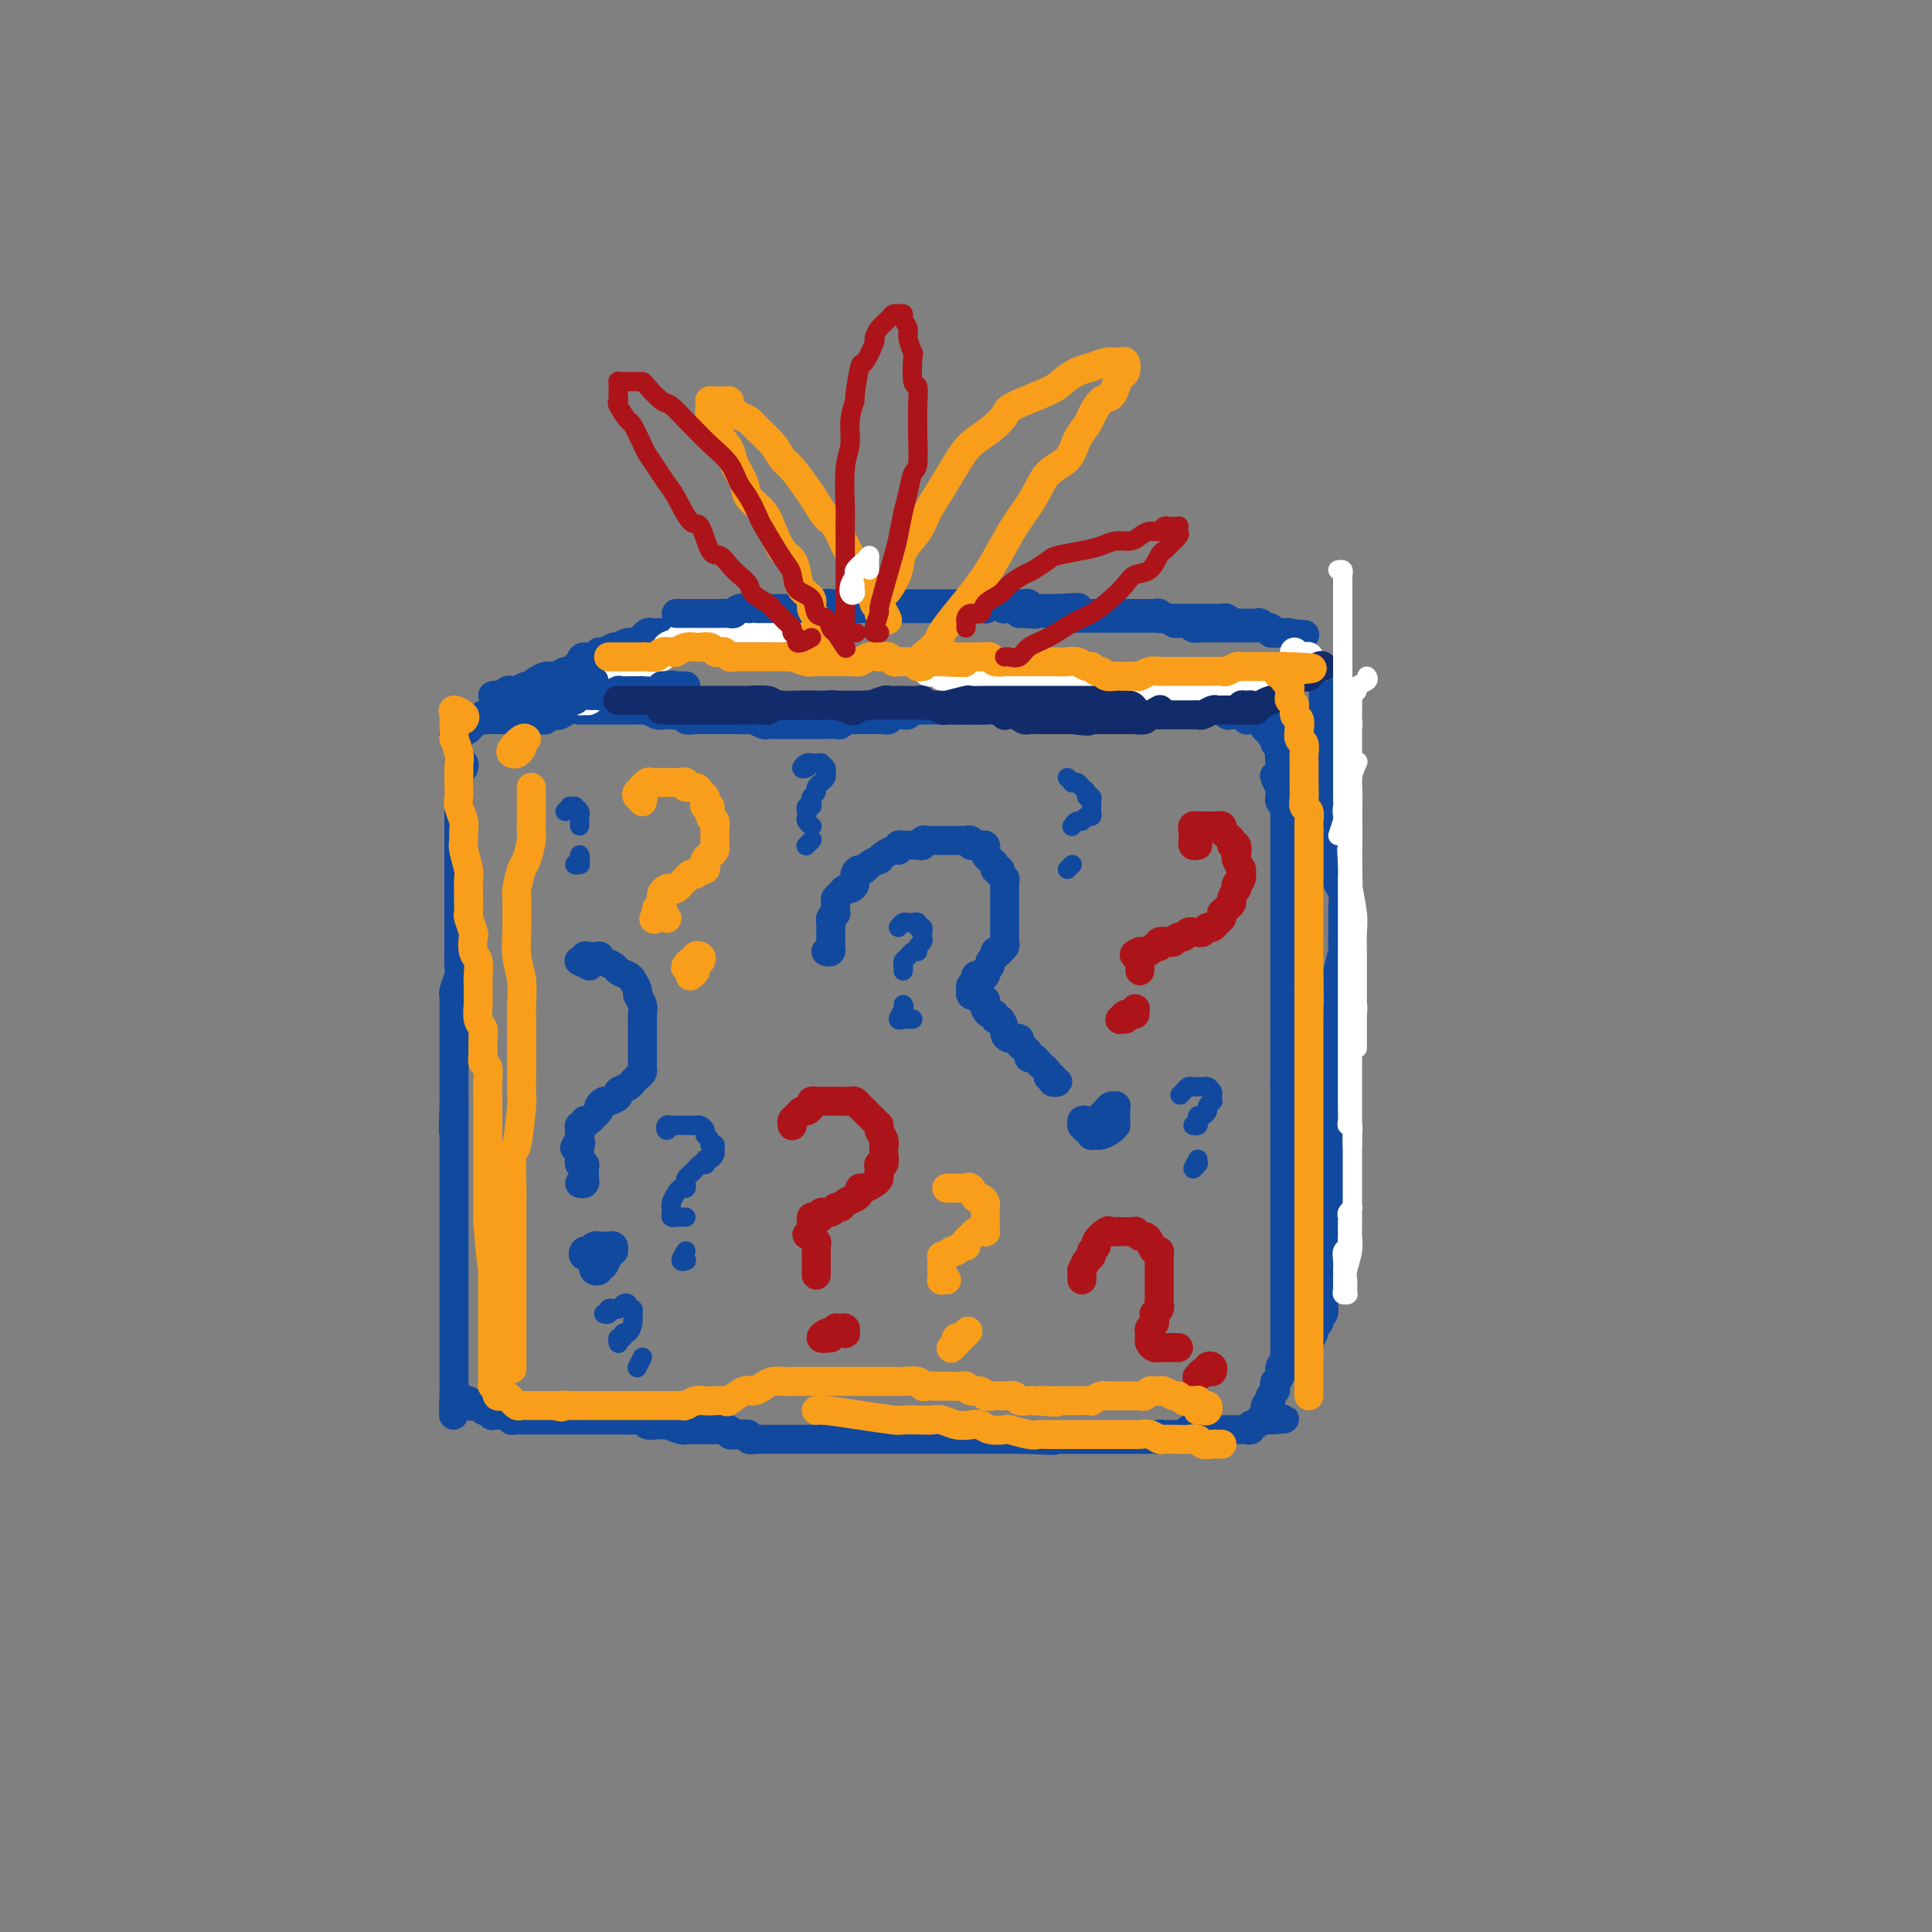 <svg viewBox='0 0 400 400' version='1.1' xmlns='http://www.w3.org/2000/svg' xmlns:xlink='http://www.w3.org/1999/xlink'><rect x="0" y="0" width="400" height="400" fill="#808080" stroke="none"/><g fill='none' stroke='rgb(17,73,159)' stroke-width='6' stroke-linecap='round' stroke-linejoin='round'><path d='M96,159c0.113,-0.421 0.226,-0.842 0,-1c-0.226,-0.158 -0.793,-0.053 -1,0c-0.207,0.053 -0.056,0.056 0,0c0.056,-0.056 0.015,-0.169 0,0c-0.015,0.169 -0.004,0.621 0,1c0.004,0.379 0.001,0.687 0,1c-0.001,0.313 -0.000,0.632 0,1c0.000,0.368 0.000,0.785 0,1c-0.000,0.215 -0.000,0.229 0,1c0.000,0.771 0.000,2.301 0,3c-0.000,0.699 -0.000,0.568 0,1c0.000,0.432 0.000,1.429 0,2c-0.000,0.571 -0.000,0.717 0,1c0.000,0.283 0.000,0.704 0,1c-0.000,0.296 -0.000,0.468 0,1c0.000,0.532 0.000,1.423 0,2c-0.000,0.577 -0.000,0.841 0,1c0.000,0.159 0.000,0.213 0,1c-0.000,0.787 -0.000,2.308 0,3c0.000,0.692 0.000,0.556 0,1c-0.000,0.444 -0.000,1.470 0,2c0.000,0.530 0.000,0.565 0,1c-0.000,0.435 -0.000,1.271 0,2c0.000,0.729 0.000,1.350 0,2c-0.000,0.650 -0.000,1.330 0,2c0.000,0.670 0.000,1.330 0,2c-0.000,0.670 -0.000,1.349 0,2c0.000,0.651 0.001,1.276 0,2c-0.001,0.724 -0.004,1.549 0,2c0.004,0.451 0.015,0.527 0,1c-0.015,0.473 -0.057,1.342 0,2c0.057,0.658 0.211,1.106 0,2c-0.211,0.894 -0.789,2.234 -1,3c-0.211,0.766 -0.057,0.956 0,1c0.057,0.044 0.015,-0.060 0,1c-0.015,1.060 -0.004,3.282 0,4c0.004,0.718 0.001,-0.067 0,0c-0.001,0.067 -0.000,0.988 0,2c0.000,1.012 0.000,2.115 0,3c-0.000,0.885 -0.000,1.553 0,2c0.000,0.447 0.000,0.672 0,1c-0.000,0.328 -0.000,0.759 0,1c0.000,0.241 0.000,0.291 0,1c-0.000,0.709 -0.000,2.075 0,3c0.000,0.925 0.000,1.407 0,2c-0.000,0.593 -0.000,1.296 0,2'/><path d='M94,228c-0.309,11.018 -0.083,4.065 0,2c0.083,-2.065 0.022,0.760 0,2c-0.022,1.240 -0.006,0.895 0,1c0.006,0.105 0.002,0.661 0,1c-0.002,0.339 -0.000,0.461 0,1c0.000,0.539 0.000,1.495 0,2c-0.000,0.505 -0.000,0.559 0,1c0.000,0.441 0.000,1.267 0,2c-0.000,0.733 -0.000,1.371 0,2c0.000,0.629 0.000,1.248 0,2c-0.000,0.752 -0.000,1.638 0,2c0.000,0.362 0.000,0.202 0,1c-0.000,0.798 -0.000,2.556 0,3c0.000,0.444 0.000,-0.426 0,0c-0.000,0.426 -0.000,2.146 0,3c0.000,0.854 0.000,0.840 0,1c-0.000,0.160 -0.000,0.495 0,1c0.000,0.505 0.000,1.182 0,2c-0.000,0.818 -0.000,1.778 0,2c0.000,0.222 0.000,-0.292 0,0c-0.000,0.292 -0.000,1.391 0,2c0.000,0.609 0.000,0.727 0,1c-0.000,0.273 -0.000,0.702 0,1c0.000,0.298 0.000,0.465 0,1c0.000,0.535 -0.000,1.439 0,2c0.000,0.561 0.000,0.781 0,1c0.000,0.219 -0.000,0.439 0,1c0.000,0.561 0.000,1.463 0,2c0.000,0.537 -0.000,0.708 0,1c0.000,0.292 0.000,0.704 0,1c0.000,0.296 -0.000,0.475 0,1c0.000,0.525 0.000,1.397 0,2c0.000,0.603 -0.000,0.939 0,1c0.000,0.061 0.000,-0.151 0,0c0.000,0.151 -0.000,0.667 0,1c0.000,0.333 0.000,0.485 0,1c0.000,0.515 -0.000,1.395 0,2c0.000,0.605 0.000,0.935 0,1c0.000,0.065 -0.000,-0.136 0,0c0.000,0.136 0.000,0.610 0,1c0.000,0.390 -0.000,0.696 0,1c0.000,0.304 0.000,0.606 0,1c0.000,0.394 -0.000,0.879 0,1c0.000,0.121 0.000,-0.122 0,0c0.000,0.122 -0.000,0.610 0,1c0.000,0.390 0.000,0.683 0,1c-0.000,0.317 0.000,0.659 0,1'/><path d='M94,288c-0.064,9.448 -0.223,3.066 0,1c0.223,-2.066 0.830,0.182 1,1c0.170,0.818 -0.095,0.205 0,0c0.095,-0.205 0.550,-0.003 1,0c0.450,0.003 0.894,-0.192 1,0c0.106,0.192 -0.126,0.770 0,1c0.126,0.230 0.612,0.113 1,0c0.388,-0.113 0.679,-0.223 1,0c0.321,0.223 0.673,0.778 1,1c0.327,0.222 0.630,0.112 1,0c0.370,-0.112 0.806,-0.227 1,0c0.194,0.227 0.147,0.797 0,1c-0.147,0.203 -0.395,0.040 0,0c0.395,-0.040 1.433,0.042 2,0c0.567,-0.042 0.662,-0.207 1,0c0.338,0.207 0.920,0.788 1,1c0.080,0.212 -0.343,0.057 0,0c0.343,-0.057 1.453,-0.015 2,0c0.547,0.015 0.531,0.004 1,0c0.469,-0.004 1.421,-0.001 2,0c0.579,0.001 0.784,0.000 1,0c0.216,-0.000 0.443,-0.000 1,0c0.557,0.000 1.444,0.000 2,0c0.556,-0.000 0.783,-0.000 1,0c0.217,0.000 0.425,0.000 1,0c0.575,-0.000 1.516,-0.000 2,0c0.484,0.000 0.510,0.000 1,0c0.490,-0.000 1.444,-0.000 2,0c0.556,0.000 0.712,0.000 1,0c0.288,-0.000 0.706,-0.000 1,0c0.294,0.000 0.463,0.000 1,0c0.537,-0.000 1.443,-0.001 2,0c0.557,0.001 0.764,0.004 1,0c0.236,-0.004 0.501,-0.015 1,0c0.499,0.015 1.233,0.057 2,0c0.767,-0.057 1.567,-0.211 2,0c0.433,0.211 0.497,0.789 1,1c0.503,0.211 1.443,0.057 2,0c0.557,-0.057 0.731,-0.016 1,0c0.269,0.016 0.635,0.008 1,0'/><path d='M138,295c4.764,0.094 1.674,-0.171 1,0c-0.674,0.171 1.067,0.778 2,1c0.933,0.222 1.058,0.059 1,0c-0.058,-0.059 -0.298,-0.016 0,0c0.298,0.016 1.135,0.003 2,0c0.865,-0.003 1.757,0.003 2,0c0.243,-0.003 -0.164,-0.015 0,0c0.164,0.015 0.900,0.055 2,0c1.100,-0.055 2.566,-0.207 3,0c0.434,0.207 -0.164,0.773 0,1c0.164,0.227 1.089,0.113 2,0c0.911,-0.113 1.807,-0.226 2,0c0.193,0.226 -0.318,0.793 0,1c0.318,0.207 1.465,0.056 2,0c0.535,-0.056 0.458,-0.015 1,0c0.542,0.015 1.704,0.004 2,0c0.296,-0.004 -0.272,-0.001 0,0c0.272,0.001 1.386,0.000 2,0c0.614,-0.000 0.728,-0.000 1,0c0.272,0.000 0.702,0.000 1,0c0.298,-0.000 0.465,-0.000 1,0c0.535,0.000 1.439,0.000 2,0c0.561,-0.000 0.781,-0.000 1,0c0.219,0.000 0.439,0.000 1,0c0.561,-0.000 1.464,-0.000 2,0c0.536,0.000 0.707,0.000 1,0c0.293,-0.000 0.709,-0.000 1,0c0.291,0.000 0.458,0.000 1,0c0.542,-0.000 1.458,-0.000 2,0c0.542,0.000 0.709,0.000 1,0c0.291,-0.000 0.707,-0.000 1,0c0.293,0.000 0.463,0.000 1,0c0.537,-0.000 1.440,-0.000 2,0c0.560,0.000 0.778,0.000 1,0c0.222,-0.000 0.448,-0.000 1,0c0.552,0.000 1.429,0.000 2,0c0.571,-0.000 0.836,-0.000 1,0c0.164,0.000 0.228,-0.000 1,0c0.772,0.000 2.251,-0.000 3,0c0.749,0.000 0.768,-0.000 1,0c0.232,0.000 0.677,-0.000 1,0c0.323,0.000 0.523,-0.000 1,0c0.477,0.000 1.231,-0.000 2,0c0.769,0.000 1.554,-0.000 2,0c0.446,0.000 0.553,-0.000 1,0c0.447,0.000 1.233,-0.000 2,0c0.767,0.000 1.514,-0.000 2,0c0.486,0.000 0.712,-0.000 1,0c0.288,0.000 0.637,-0.000 1,0c0.363,0.000 0.740,-0.000 1,0c0.260,0.000 0.402,-0.000 1,0c0.598,0.000 1.652,-0.000 2,0c0.348,0.000 -0.010,-0.000 0,0c0.010,0.000 0.387,-0.000 1,0c0.613,0.000 1.461,0.000 2,0c0.539,0.000 0.770,0.000 1,0'/><path d='M212,298c11.643,0.464 3.750,0.124 1,0c-2.750,-0.124 -0.356,-0.033 1,0c1.356,0.033 1.673,0.009 2,0c0.327,-0.009 0.665,-0.002 1,0c0.335,0.002 0.667,0.001 1,0c0.333,-0.001 0.667,-0.000 1,0c0.333,0.000 0.667,0.000 1,0c0.333,-0.000 0.667,-0.000 1,0c0.333,0.000 0.666,0.000 1,0c0.334,-0.000 0.670,-0.000 1,0c0.330,0.000 0.655,0.000 1,0c0.345,-0.000 0.709,-0.000 1,0c0.291,0.000 0.508,0.000 1,0c0.492,-0.000 1.258,-0.000 2,0c0.742,0.000 1.459,0.000 2,0c0.541,-0.000 0.904,-0.000 1,0c0.096,0.000 -0.076,0.000 0,0c0.076,-0.000 0.402,-0.000 1,0c0.598,0.000 1.470,0.000 2,0c0.530,-0.000 0.719,-0.000 1,0c0.281,0.000 0.654,0.001 1,0c0.346,-0.001 0.666,-0.004 1,0c0.334,0.004 0.681,0.015 1,0c0.319,-0.015 0.609,-0.057 1,0c0.391,0.057 0.883,0.211 1,0c0.117,-0.211 -0.141,-0.789 0,-1c0.141,-0.211 0.682,-0.056 1,0c0.318,0.056 0.414,0.011 1,0c0.586,-0.011 1.662,0.011 2,0c0.338,-0.011 -0.063,-0.056 0,0c0.063,0.056 0.591,0.211 1,0c0.409,-0.211 0.701,-0.789 1,-1c0.299,-0.211 0.605,-0.057 1,0c0.395,0.057 0.879,0.015 1,0c0.121,-0.015 -0.123,-0.004 0,0c0.123,0.004 0.611,0.001 1,0c0.389,-0.001 0.678,-0.000 1,0c0.322,0.000 0.678,0.000 1,0c0.322,-0.000 0.611,-0.000 1,0c0.389,0.000 0.877,0.000 1,0c0.123,-0.000 -0.121,-0.000 0,0c0.121,0.000 0.606,0.000 1,0c0.394,-0.000 0.697,-0.000 1,0c0.303,0.000 0.607,0.001 1,0c0.393,-0.001 0.875,-0.004 1,0c0.125,0.004 -0.107,0.016 0,0c0.107,-0.016 0.554,-0.061 1,0c0.446,0.061 0.893,0.226 1,0c0.107,-0.226 -0.126,-0.844 0,-1c0.126,-0.156 0.611,0.150 1,0c0.389,-0.150 0.683,-0.757 1,-1c0.317,-0.243 0.659,-0.121 1,0'/><path d='M262,294c7.735,-0.555 2.072,0.059 0,0c-2.072,-0.059 -0.551,-0.790 0,-1c0.551,-0.210 0.134,0.102 0,0c-0.134,-0.102 0.016,-0.619 0,-1c-0.016,-0.381 -0.197,-0.627 0,-1c0.197,-0.373 0.771,-0.873 1,-1c0.229,-0.127 0.113,0.121 0,0c-0.113,-0.121 -0.222,-0.609 0,-1c0.222,-0.391 0.777,-0.686 1,-1c0.223,-0.314 0.116,-0.647 0,-1c-0.116,-0.353 -0.241,-0.725 0,-1c0.241,-0.275 0.849,-0.454 1,-1c0.151,-0.546 -0.156,-1.460 0,-2c0.156,-0.540 0.774,-0.708 1,-1c0.226,-0.292 0.061,-0.708 0,-1c-0.061,-0.292 -0.016,-0.458 0,-1c0.016,-0.542 0.004,-1.458 0,-2c-0.004,-0.542 -0.001,-0.709 0,-1c0.001,-0.291 0.000,-0.707 0,-1c-0.000,-0.293 -0.000,-0.463 0,-1c0.000,-0.537 0.000,-1.439 0,-2c-0.000,-0.561 -0.000,-0.779 0,-1c0.000,-0.221 0.000,-0.443 0,-1c-0.000,-0.557 -0.000,-1.448 0,-2c0.000,-0.552 0.000,-0.764 0,-1c-0.000,-0.236 -0.000,-0.496 0,-1c0.000,-0.504 0.000,-1.252 0,-2c-0.000,-0.748 -0.000,-1.495 0,-2c0.000,-0.505 0.000,-0.768 0,-1c-0.000,-0.232 -0.000,-0.433 0,-1c0.000,-0.567 0.000,-1.500 0,-2c-0.000,-0.500 -0.000,-0.567 0,-1c0.000,-0.433 0.000,-1.233 0,-2c-0.000,-0.767 -0.000,-1.500 0,-2c0.000,-0.500 0.000,-0.768 0,-1c-0.000,-0.232 -0.000,-0.429 0,-1c0.000,-0.571 0.000,-1.518 0,-2c0.000,-0.482 0.000,-0.500 0,-1c0.000,-0.500 0.000,-1.482 0,-2c0.000,-0.518 0.000,-0.572 0,-1c0.000,-0.428 0.000,-1.231 0,-2c0.000,-0.769 0.000,-1.502 0,-2c0.000,-0.498 0.000,-0.759 0,-1c0.000,-0.241 0.000,-0.463 0,-1c0.000,-0.537 0.000,-1.390 0,-2c0.000,-0.610 0.000,-0.976 0,-1c0.000,-0.024 0.000,0.294 0,0c0.000,-0.294 0.000,-1.201 0,-2c0.000,-0.799 0.000,-1.491 0,-2c0.000,-0.509 0.000,-0.836 0,-1c0.000,-0.164 0.000,-0.166 0,-1c0.000,-0.834 0.000,-2.502 0,-3c0.000,-0.498 0.000,0.174 0,0c0.000,-0.174 0.000,-1.192 0,-2c0.000,-0.808 0.000,-1.404 0,-2'/><path d='M266,224c0.000,-9.395 0.000,-3.883 0,-2c0.000,1.883 0.000,0.139 0,-1c0.000,-1.139 0.000,-1.671 0,-2c0.000,-0.329 0.000,-0.454 0,-1c0.000,-0.546 0.000,-1.513 0,-2c0.000,-0.487 0.000,-0.496 0,-1c0.000,-0.504 0.000,-1.505 0,-2c0.000,-0.495 0.000,-0.485 0,-1c-0.000,-0.515 0.000,-1.557 0,-2c0.000,-0.443 0.000,-0.289 0,-1c0.000,-0.711 0.000,-2.287 0,-3c0.000,-0.713 0.000,-0.562 0,-1c0.000,-0.438 0.000,-1.465 0,-2c0.000,-0.535 0.000,-0.577 0,-1c0.000,-0.423 0.000,-1.226 0,-2c0.000,-0.774 0.000,-1.519 0,-2c0.000,-0.481 0.000,-0.700 0,-1c0.000,-0.300 0.000,-0.682 0,-1c0.000,-0.318 0.000,-0.570 0,-1c0.000,-0.430 0.000,-1.036 0,-2c0.000,-0.964 0.000,-2.286 0,-3c-0.000,-0.714 -0.000,-0.821 0,-1c0.000,-0.179 0.000,-0.429 0,-1c-0.000,-0.571 -0.000,-1.462 0,-2c0.000,-0.538 0.000,-0.721 0,-1c-0.000,-0.279 -0.000,-0.652 0,-1c0.000,-0.348 0.000,-0.670 0,-1c-0.000,-0.330 -0.000,-0.670 0,-1c0.000,-0.330 0.000,-0.652 0,-1c-0.000,-0.348 -0.000,-0.723 0,-1c0.000,-0.277 0.000,-0.454 0,-1c-0.000,-0.546 -0.000,-1.459 0,-2c0.000,-0.541 0.000,-0.709 0,-1c-0.000,-0.291 -0.000,-0.704 0,-1c0.000,-0.296 0.000,-0.475 0,-1c-0.000,-0.525 -0.000,-1.398 0,-2c0.000,-0.602 0.000,-0.935 0,-1c-0.000,-0.065 -0.000,0.136 0,0c0.000,-0.136 0.001,-0.610 0,-1c-0.001,-0.390 -0.004,-0.696 0,-1c0.004,-0.304 0.015,-0.606 0,-1c-0.015,-0.394 -0.057,-0.879 0,-1c0.057,-0.121 0.211,0.122 0,0c-0.211,-0.122 -0.789,-0.611 -1,-1c-0.211,-0.389 -0.057,-0.679 0,-1c0.057,-0.321 0.015,-0.674 0,-1c-0.015,-0.326 -0.004,-0.626 0,-1c0.004,-0.374 0.001,-0.821 0,-1c-0.001,-0.179 -0.001,-0.089 0,0'/><path d='M265,162c-0.095,-9.821 0.167,-3.375 0,-1c-0.167,2.375 -0.762,0.679 -1,0c-0.238,-0.679 -0.119,-0.339 0,0'/><path d='M95,153c-0.431,-0.032 -0.862,-0.065 -1,0c-0.138,0.065 0.018,0.227 0,0c-0.018,-0.227 -0.211,-0.845 0,-1c0.211,-0.155 0.827,0.151 1,0c0.173,-0.151 -0.098,-0.759 0,-1c0.098,-0.241 0.565,-0.116 1,0c0.435,0.116 0.837,0.224 1,0c0.163,-0.224 0.085,-0.778 0,-1c-0.085,-0.222 -0.178,-0.112 0,0c0.178,0.112 0.626,0.226 1,0c0.374,-0.226 0.674,-0.793 1,-1c0.326,-0.207 0.678,-0.056 1,0c0.322,0.056 0.615,0.015 1,0c0.385,-0.015 0.863,-0.004 1,0c0.137,0.004 -0.065,0.001 0,0c0.065,-0.001 0.399,-0.000 1,0c0.601,0.000 1.471,0.000 2,0c0.529,-0.000 0.719,-0.000 1,0c0.281,0.000 0.653,0.000 1,0c0.347,-0.000 0.670,-0.000 1,0c0.330,0.000 0.666,0.001 1,0c0.334,-0.001 0.667,-0.004 1,0c0.333,0.004 0.667,0.015 1,0c0.333,-0.015 0.666,-0.056 1,0c0.334,0.056 0.669,0.207 1,0c0.331,-0.207 0.657,-0.774 1,-1c0.343,-0.226 0.703,-0.113 1,0c0.297,0.113 0.531,0.226 1,0c0.469,-0.226 1.172,-0.793 2,-1c0.828,-0.207 1.781,-0.056 2,0c0.219,0.056 -0.297,0.015 0,0c0.297,-0.015 1.407,-0.004 2,0c0.593,0.004 0.669,0.001 1,0c0.331,-0.001 0.916,-0.000 1,0c0.084,0.000 -0.333,0.000 0,0c0.333,-0.000 1.417,-0.000 2,0c0.583,0.000 0.666,0.000 1,0c0.334,-0.000 0.920,-0.000 1,0c0.080,0.000 -0.347,0.000 0,0c0.347,-0.000 1.468,-0.001 2,0c0.532,0.001 0.475,0.004 1,0c0.525,-0.004 1.633,-0.015 2,0c0.367,0.015 -0.007,0.057 0,0c0.007,-0.057 0.394,-0.211 1,0c0.606,0.211 1.433,0.788 2,1c0.567,0.212 0.876,0.061 1,0c0.124,-0.061 0.062,-0.030 0,0'/><path d='M137,148c6.229,-0.159 2.800,-0.057 2,0c-0.800,0.057 1.028,0.068 2,0c0.972,-0.068 1.088,-0.214 1,0c-0.088,0.214 -0.380,0.789 0,1c0.380,0.211 1.433,0.056 2,0c0.567,-0.056 0.649,-0.015 1,0c0.351,0.015 0.973,0.004 1,0c0.027,-0.004 -0.539,-0.001 0,0c0.539,0.001 2.185,0.000 3,0c0.815,-0.000 0.800,0.000 1,0c0.200,-0.000 0.616,-0.001 1,0c0.384,0.001 0.737,0.004 1,0c0.263,-0.004 0.438,-0.015 1,0c0.562,0.015 1.513,0.057 2,0c0.487,-0.057 0.511,-0.211 1,0c0.489,0.211 1.444,0.789 2,1c0.556,0.211 0.713,0.057 1,0c0.287,-0.057 0.703,-0.015 1,0c0.297,0.015 0.474,0.004 1,0c0.526,-0.004 1.402,-0.001 2,0c0.598,0.001 0.920,0.000 1,0c0.080,-0.000 -0.080,-0.000 0,0c0.080,0.000 0.401,0.000 1,0c0.599,-0.000 1.478,-0.000 2,0c0.522,0.000 0.689,0.001 1,0c0.311,-0.001 0.766,-0.004 1,0c0.234,0.004 0.248,0.015 1,0c0.752,-0.015 2.243,-0.057 3,0c0.757,0.057 0.780,0.211 1,0c0.220,-0.211 0.635,-0.789 1,-1c0.365,-0.211 0.679,-0.057 1,0c0.321,0.057 0.650,0.015 1,0c0.350,-0.015 0.720,-0.004 1,0c0.280,0.004 0.470,0.001 1,0c0.530,-0.001 1.399,0.001 2,0c0.601,-0.001 0.935,-0.004 1,0c0.065,0.004 -0.137,0.015 0,0c0.137,-0.015 0.614,-0.057 1,0c0.386,0.057 0.681,0.212 1,0c0.319,-0.212 0.663,-0.793 1,-1c0.337,-0.207 0.667,-0.041 1,0c0.333,0.041 0.667,-0.041 1,0c0.333,0.041 0.663,0.207 1,0c0.337,-0.207 0.682,-0.788 1,-1c0.318,-0.212 0.610,-0.057 1,0c0.390,0.057 0.878,0.015 1,0c0.122,-0.015 -0.122,-0.004 0,0c0.122,0.004 0.609,0.001 1,0c0.391,-0.001 0.686,-0.000 1,0c0.314,0.000 0.647,0.000 1,0c0.353,-0.000 0.725,-0.000 1,0c0.275,0.000 0.452,0.000 1,0c0.548,-0.000 1.466,-0.000 2,0c0.534,0.000 0.682,0.000 1,0c0.318,-0.000 0.805,-0.000 1,0c0.195,0.000 0.097,0.000 0,0'/><path d='M200,147c4.587,-0.464 2.553,-0.124 2,0c-0.553,0.124 0.375,0.033 1,0c0.625,-0.033 0.946,-0.009 1,0c0.054,0.009 -0.158,0.002 0,0c0.158,-0.002 0.686,-0.001 1,0c0.314,0.001 0.413,0.000 1,0c0.587,-0.000 1.663,-0.000 2,0c0.337,0.000 -0.064,0.001 0,0c0.064,-0.001 0.593,-0.004 1,0c0.407,0.004 0.690,0.015 1,0c0.310,-0.015 0.646,-0.057 1,0c0.354,0.057 0.726,0.212 1,0c0.274,-0.212 0.451,-0.793 1,-1c0.549,-0.207 1.470,-0.041 2,0c0.530,0.041 0.671,-0.041 1,0c0.329,0.041 0.848,0.207 1,0c0.152,-0.207 -0.061,-0.788 0,-1c0.061,-0.212 0.398,-0.057 1,0c0.602,0.057 1.471,0.015 2,0c0.529,-0.015 0.719,-0.004 1,0c0.281,0.004 0.653,0.001 1,0c0.347,-0.001 0.670,-0.000 1,0c0.330,0.000 0.666,0.000 1,0c0.334,-0.000 0.667,-0.000 1,0c0.333,0.000 0.666,0.000 1,0c0.334,-0.000 0.668,-0.000 1,0c0.332,0.000 0.663,0.000 1,0c0.337,-0.000 0.681,-0.000 1,0c0.319,0.000 0.614,0.000 1,0c0.386,-0.000 0.864,-0.000 1,0c0.136,0.000 -0.069,0.000 0,0c0.069,-0.000 0.414,-0.000 1,0c0.586,0.000 1.414,0.000 2,0c0.586,-0.000 0.931,-0.000 1,0c0.069,0.000 -0.136,0.000 0,0c0.136,-0.000 0.615,-0.000 1,0c0.385,0.000 0.677,0.000 1,0c0.323,-0.000 0.678,-0.000 1,0c0.322,0.000 0.611,0.000 1,0c0.389,-0.000 0.879,-0.000 1,0c0.121,0.000 -0.126,0.000 0,0c0.126,0.000 0.626,0.000 1,0c0.374,0.000 0.621,0.000 1,0c0.379,0.000 0.889,0.000 1,0c0.111,0.000 -0.178,0.000 0,0c0.178,0.000 0.821,0.000 1,0c0.179,0.000 -0.107,0.000 0,0c0.107,0.000 0.606,0.000 1,0c0.394,0.000 0.684,0.000 1,0c0.316,0.000 0.658,0.000 1,0'/><path d='M247,145c7.526,-0.293 2.842,-0.027 1,0c-1.842,0.027 -0.844,-0.185 0,0c0.844,0.185 1.532,0.766 2,1c0.468,0.234 0.717,0.119 1,0c0.283,-0.119 0.601,-0.242 1,0c0.399,0.242 0.880,0.849 1,1c0.120,0.151 -0.122,-0.156 0,0c0.122,0.156 0.606,0.774 1,1c0.394,0.226 0.698,0.060 1,0c0.302,-0.060 0.602,-0.012 1,0c0.398,0.012 0.894,-0.011 1,0c0.106,0.011 -0.179,0.055 0,0c0.179,-0.055 0.823,-0.211 1,0c0.177,0.211 -0.111,0.789 0,1c0.111,0.211 0.622,0.055 1,0c0.378,-0.055 0.623,-0.011 1,0c0.377,0.011 0.886,-0.012 1,0c0.114,0.012 -0.167,0.060 0,0c0.167,-0.060 0.781,-0.227 1,0c0.219,0.227 0.044,0.848 0,1c-0.044,0.152 0.045,-0.166 0,0c-0.045,0.166 -0.222,0.814 0,1c0.222,0.186 0.843,-0.091 1,0c0.157,0.091 -0.150,0.549 0,1c0.150,0.451 0.759,0.894 1,1c0.241,0.106 0.116,-0.126 0,0c-0.116,0.126 -0.224,0.611 0,1c0.224,0.389 0.778,0.682 1,1c0.222,0.318 0.111,0.663 0,1c-0.111,0.337 -0.222,0.668 0,1c0.222,0.332 0.778,0.666 1,1c0.222,0.334 0.111,0.667 0,1'/><path d='M266,159c0.614,1.722 0.149,1.027 0,1c-0.149,-0.027 0.016,0.613 0,1c-0.016,0.387 -0.214,0.521 0,1c0.214,0.479 0.841,1.304 1,2c0.159,0.696 -0.149,1.264 0,2c0.149,0.736 0.757,1.639 1,2c0.243,0.361 0.122,0.181 0,0'/><path d='M171,197c0.423,0.089 0.845,0.177 1,0c0.155,-0.177 0.041,-0.621 0,-1c-0.041,-0.379 -0.011,-0.693 0,-1c0.011,-0.307 0.003,-0.607 0,-1c-0.003,-0.393 -0.002,-0.878 0,-1c0.002,-0.122 0.004,0.121 0,0c-0.004,-0.121 -0.015,-0.605 0,-1c0.015,-0.395 0.057,-0.701 0,-1c-0.057,-0.299 -0.212,-0.591 0,-1c0.212,-0.409 0.792,-0.935 1,-1c0.208,-0.065 0.045,0.333 0,0c-0.045,-0.333 0.029,-1.395 0,-2c-0.029,-0.605 -0.162,-0.753 0,-1c0.162,-0.247 0.617,-0.595 1,-1c0.383,-0.405 0.694,-0.869 1,-1c0.306,-0.131 0.607,0.071 1,0c0.393,-0.071 0.878,-0.414 1,-1c0.122,-0.586 -0.117,-1.415 0,-2c0.117,-0.585 0.591,-0.927 1,-1c0.409,-0.073 0.753,0.121 1,0c0.247,-0.121 0.398,-0.558 1,-1c0.602,-0.442 1.654,-0.888 2,-1c0.346,-0.112 -0.013,0.110 0,0c0.013,-0.110 0.399,-0.551 1,-1c0.601,-0.449 1.417,-0.905 2,-1c0.583,-0.095 0.933,0.170 1,0c0.067,-0.170 -0.150,-0.777 0,-1c0.150,-0.223 0.666,-0.064 1,0c0.334,0.064 0.485,0.031 1,0c0.515,-0.031 1.394,-0.061 2,0c0.606,0.061 0.941,0.212 1,0c0.059,-0.212 -0.157,-0.789 0,-1c0.157,-0.211 0.686,-0.057 1,0c0.314,0.057 0.412,0.015 1,0c0.588,-0.015 1.667,-0.004 2,0c0.333,0.004 -0.078,0.001 0,0c0.078,-0.001 0.647,0.000 1,0c0.353,-0.000 0.491,-0.001 1,0c0.509,0.001 1.389,0.004 2,0c0.611,-0.004 0.951,-0.015 1,0c0.049,0.015 -0.194,0.057 0,0c0.194,-0.057 0.826,-0.212 1,0c0.174,0.212 -0.111,0.792 0,1c0.111,0.208 0.617,0.045 1,0c0.383,-0.045 0.641,0.030 1,0c0.359,-0.030 0.818,-0.163 1,0c0.182,0.163 0.086,0.622 0,1c-0.086,0.378 -0.163,0.675 0,1c0.163,0.325 0.566,0.678 1,1c0.434,0.322 0.900,0.612 1,1c0.100,0.388 -0.165,0.874 0,1c0.165,0.126 0.762,-0.107 1,0c0.238,0.107 0.119,0.553 0,1'/><path d='M207,181c1.464,1.266 1.124,0.931 1,1c-0.124,0.069 -0.033,0.543 0,1c0.033,0.457 0.009,0.896 0,1c-0.009,0.104 -0.002,-0.127 0,0c0.002,0.127 0.001,0.612 0,1c-0.001,0.388 -0.000,0.677 0,1c0.000,0.323 0.000,0.678 0,1c-0.000,0.322 -0.000,0.611 0,1c0.000,0.389 0.000,0.877 0,1c-0.000,0.123 0.000,-0.121 0,0c-0.000,0.121 -0.000,0.606 0,1c0.000,0.394 0.000,0.697 0,1c-0.000,0.303 -0.000,0.606 0,1c0.000,0.394 0.001,0.879 0,1c-0.001,0.121 -0.004,-0.122 0,0c0.004,0.122 0.016,0.607 0,1c-0.016,0.393 -0.061,0.693 0,1c0.061,0.307 0.228,0.621 0,1c-0.228,0.379 -0.850,0.823 -1,1c-0.150,0.177 0.171,0.089 0,0c-0.171,-0.089 -0.834,-0.177 -1,0c-0.166,0.177 0.166,0.621 0,1c-0.166,0.379 -0.828,0.694 -1,1c-0.172,0.306 0.147,0.604 0,1c-0.147,0.396 -0.762,0.890 -1,1c-0.238,0.110 -0.101,-0.164 0,0c0.101,0.164 0.167,0.765 0,1c-0.167,0.235 -0.566,0.104 -1,0c-0.434,-0.104 -0.902,-0.182 -1,0c-0.098,0.182 0.174,0.623 0,1c-0.174,0.377 -0.793,0.688 -1,1c-0.207,0.312 -0.000,0.623 0,1c0.000,0.377 -0.207,0.818 0,1c0.207,0.182 0.826,0.104 1,0c0.174,-0.104 -0.098,-0.236 0,0c0.098,0.236 0.565,0.838 1,1c0.435,0.162 0.839,-0.115 1,0c0.161,0.115 0.081,0.624 0,1c-0.081,0.376 -0.163,0.621 0,1c0.163,0.379 0.569,0.893 1,1c0.431,0.107 0.885,-0.193 1,0c0.115,0.193 -0.111,0.879 0,1c0.111,0.121 0.559,-0.322 1,0c0.441,0.322 0.874,1.410 1,2c0.126,0.590 -0.055,0.683 0,1c0.055,0.317 0.344,0.858 1,1c0.656,0.142 1.677,-0.116 2,0c0.323,0.116 -0.054,0.605 0,1c0.054,0.395 0.539,0.697 1,1c0.461,0.303 0.897,0.607 1,1c0.103,0.393 -0.126,0.875 0,1c0.126,0.125 0.607,-0.107 1,0c0.393,0.107 0.696,0.554 1,1'/><path d='M215,220c2.327,2.349 1.144,1.222 1,1c-0.144,-0.222 0.751,0.462 1,1c0.249,0.538 -0.147,0.929 0,1c0.147,0.071 0.838,-0.177 1,0c0.162,0.177 -0.204,0.779 0,1c0.204,0.221 0.978,0.059 1,0c0.022,-0.059 -0.708,-0.017 -1,0c-0.292,0.017 -0.146,0.008 0,0'/><path d='M226,232c0.082,-0.009 0.165,-0.018 0,0c-0.165,0.018 -0.577,0.061 -1,0c-0.423,-0.061 -0.856,-0.228 -1,0c-0.144,0.228 0.000,0.849 0,1c-0.000,0.151 -0.144,-0.170 0,0c0.144,0.170 0.578,0.830 1,1c0.422,0.170 0.833,-0.150 1,0c0.167,0.150 0.090,0.769 0,1c-0.090,0.231 -0.192,0.072 0,0c0.192,-0.072 0.678,-0.057 1,0c0.322,0.057 0.478,0.156 1,0c0.522,-0.156 1.408,-0.567 2,-1c0.592,-0.433 0.891,-0.889 1,-1c0.109,-0.111 0.029,0.124 0,0c-0.029,-0.124 -0.007,-0.607 0,-1c0.007,-0.393 -0.001,-0.694 0,-1c0.001,-0.306 0.012,-0.615 0,-1c-0.012,-0.385 -0.045,-0.846 0,-1c0.045,-0.154 0.170,-0.003 0,0c-0.170,0.003 -0.633,-0.144 -1,0c-0.367,0.144 -0.637,0.577 -1,1c-0.363,0.423 -0.818,0.835 -1,1c-0.182,0.165 -0.091,0.082 0,0'/><path d='M100,148c0.302,0.008 0.605,0.016 1,0c0.395,-0.016 0.883,-0.056 1,0c0.117,0.056 -0.137,0.208 0,0c0.137,-0.208 0.666,-0.778 1,-1c0.334,-0.222 0.475,-0.097 1,0c0.525,0.097 1.435,0.167 2,0c0.565,-0.167 0.784,-0.571 1,-1c0.216,-0.429 0.429,-0.883 1,-1c0.571,-0.117 1.500,0.104 2,0c0.500,-0.104 0.570,-0.535 1,-1c0.430,-0.465 1.219,-0.966 2,-1c0.781,-0.034 1.552,0.399 2,0c0.448,-0.399 0.572,-1.632 1,-2c0.428,-0.368 1.161,0.127 2,0c0.839,-0.127 1.783,-0.875 2,-1c0.217,-0.125 -0.293,0.374 0,0c0.293,-0.374 1.388,-1.621 2,-2c0.612,-0.379 0.741,0.108 1,0c0.259,-0.108 0.647,-0.813 1,-1c0.353,-0.187 0.672,0.142 1,0c0.328,-0.142 0.665,-0.755 1,-1c0.335,-0.245 0.667,-0.122 1,0c0.333,0.122 0.666,0.244 1,0c0.334,-0.244 0.668,-0.854 1,-1c0.332,-0.146 0.663,0.171 1,0c0.337,-0.171 0.682,-0.830 1,-1c0.318,-0.170 0.610,0.150 1,0c0.390,-0.150 0.878,-0.771 1,-1c0.122,-0.229 -0.121,-0.065 0,0c0.121,0.065 0.606,0.031 1,0c0.394,-0.031 0.697,-0.061 1,0c0.303,0.061 0.606,0.212 1,0c0.394,-0.212 0.880,-0.788 1,-1c0.120,-0.212 -0.126,-0.061 0,0c0.126,0.061 0.625,0.030 1,0c0.375,-0.030 0.626,-0.061 1,0c0.374,0.061 0.870,0.212 1,0c0.130,-0.212 -0.106,-0.789 0,-1c0.106,-0.211 0.553,-0.057 1,0c0.447,0.057 0.893,0.015 1,0c0.107,-0.015 -0.125,-0.004 0,0c0.125,0.004 0.607,0.001 1,0c0.393,-0.001 0.697,0.001 1,0c0.303,-0.001 0.606,-0.004 1,0c0.394,0.004 0.879,0.015 1,0c0.121,-0.015 -0.122,-0.057 0,0c0.122,0.057 0.610,0.212 1,0c0.390,-0.212 0.682,-0.793 1,-1c0.318,-0.207 0.662,-0.041 1,0c0.338,0.041 0.671,-0.041 1,0c0.329,0.041 0.655,0.207 1,0c0.345,-0.207 0.708,-0.786 1,-1c0.292,-0.214 0.512,-0.061 1,0c0.488,0.061 1.244,0.031 2,0'/><path d='M155,129c3.682,-1.000 0.885,-1.000 0,-1c-0.885,0.000 0.140,0.000 1,0c0.860,-0.000 1.554,-0.000 2,0c0.446,0.000 0.644,0.000 1,0c0.356,-0.000 0.869,-0.000 1,0c0.131,0.000 -0.120,0.001 0,0c0.120,-0.001 0.609,-0.004 1,0c0.391,0.004 0.682,0.015 1,0c0.318,-0.015 0.663,-0.057 1,0c0.337,0.057 0.668,0.211 1,0c0.332,-0.211 0.666,-0.789 1,-1c0.334,-0.211 0.667,-0.057 1,0c0.333,0.057 0.665,0.015 1,0c0.335,-0.015 0.672,-0.004 1,0c0.328,0.004 0.648,0.001 1,0c0.352,-0.001 0.737,0.001 1,0c0.263,-0.001 0.402,-0.004 1,0c0.598,0.004 1.653,0.015 2,0c0.347,-0.015 -0.014,-0.057 0,0c0.014,0.057 0.403,0.211 1,0c0.597,-0.211 1.403,-0.789 2,-1c0.597,-0.211 0.986,-0.057 1,0c0.014,0.057 -0.347,0.015 0,0c0.347,-0.015 1.401,-0.004 2,0c0.599,0.004 0.741,0.001 1,0c0.259,-0.001 0.634,-0.000 1,0c0.366,0.000 0.724,0.000 1,0c0.276,-0.000 0.469,-0.000 1,0c0.531,0.000 1.399,0.000 2,0c0.601,-0.000 0.935,-0.000 1,0c0.065,0.000 -0.137,0.000 0,0c0.137,-0.000 0.614,-0.000 1,0c0.386,0.000 0.681,0.000 1,0c0.319,-0.000 0.662,-0.000 1,0c0.338,0.000 0.673,-0.000 1,0c0.327,0.000 0.647,0.000 1,0c0.353,-0.000 0.737,-0.000 1,0c0.263,0.000 0.403,0.000 1,0c0.597,-0.000 1.652,-0.000 2,0c0.348,0.000 -0.009,0.000 0,0c0.009,-0.000 0.384,-0.000 1,0c0.616,0.000 1.473,0.000 2,0c0.527,-0.000 0.723,-0.000 1,0c0.277,0.000 0.634,0.001 1,0c0.366,-0.001 0.741,-0.004 1,0c0.259,0.004 0.401,0.015 1,0c0.599,-0.015 1.653,-0.057 2,0c0.347,0.057 -0.014,0.211 0,0c0.014,-0.211 0.403,-0.789 1,-1c0.597,-0.211 1.403,-0.057 2,0c0.597,0.057 0.986,0.015 1,0c0.014,-0.015 -0.347,-0.005 0,0c0.347,0.005 1.403,0.005 2,0c0.597,-0.005 0.736,-0.015 1,0c0.264,0.015 0.653,0.057 1,0c0.347,-0.057 0.653,-0.211 1,0c0.347,0.211 0.737,0.789 1,1c0.263,0.211 0.400,0.057 1,0c0.600,-0.057 1.661,-0.015 2,0c0.339,0.015 -0.046,0.004 0,0c0.046,-0.004 0.523,-0.002 1,0'/><path d='M218,126c9.925,-0.468 3.237,-0.140 1,0c-2.237,0.140 -0.022,0.090 1,0c1.022,-0.090 0.851,-0.220 1,0c0.149,0.220 0.618,0.791 1,1c0.382,0.209 0.676,0.056 1,0c0.324,-0.056 0.679,-0.015 1,0c0.321,0.015 0.610,0.004 1,0c0.390,-0.004 0.882,-0.001 1,0c0.118,0.001 -0.136,0.000 0,0c0.136,-0.000 0.663,-0.000 1,0c0.337,0.000 0.485,0.000 1,0c0.515,-0.000 1.398,-0.000 2,0c0.602,0.000 0.922,0.000 1,0c0.078,-0.000 -0.085,0.000 0,0c0.085,-0.000 0.418,-0.000 1,0c0.582,0.000 1.413,0.000 2,0c0.587,-0.000 0.931,-0.000 1,0c0.069,0.000 -0.136,0.000 0,0c0.136,-0.000 0.615,-0.001 1,0c0.385,0.001 0.677,0.004 1,0c0.323,-0.004 0.678,-0.015 1,0c0.322,0.015 0.611,0.056 1,0c0.389,-0.056 0.877,-0.207 1,0c0.123,0.207 -0.121,0.774 0,1c0.121,0.226 0.606,0.113 1,0c0.394,-0.113 0.697,-0.226 1,0c0.303,0.226 0.606,0.792 1,1c0.394,0.208 0.879,0.060 1,0c0.121,-0.060 -0.121,-0.030 0,0c0.121,0.030 0.605,0.061 1,0c0.395,-0.061 0.701,-0.212 1,0c0.299,0.212 0.591,0.789 1,1c0.409,0.211 0.935,0.057 1,0c0.065,-0.057 -0.333,-0.015 0,0c0.333,0.015 1.395,0.004 2,0c0.605,-0.004 0.754,-0.001 1,0c0.246,0.001 0.591,0.000 1,0c0.409,-0.000 0.883,-0.000 1,0c0.117,0.000 -0.122,0.000 0,0c0.122,-0.000 0.606,-0.000 1,0c0.394,0.000 0.697,0.000 1,0c0.303,-0.000 0.606,0.000 1,0c0.394,-0.000 0.879,-0.000 1,0c0.121,0.000 -0.123,0.000 0,0c0.123,-0.000 0.611,-0.000 1,0c0.389,0.000 0.678,0.000 1,0c0.322,-0.000 0.678,-0.001 1,0c0.322,0.001 0.611,0.004 1,0c0.389,-0.004 0.878,-0.015 1,0c0.122,0.015 -0.122,0.056 0,0c0.122,-0.056 0.610,-0.207 1,0c0.390,0.207 0.683,0.774 1,1c0.317,0.226 0.659,0.113 1,0'/><path d='M265,131c7.510,0.770 2.787,0.195 1,0c-1.787,-0.195 -0.636,-0.011 0,0c0.636,0.011 0.759,-0.152 1,0c0.241,0.152 0.600,0.619 1,1c0.400,0.381 0.839,0.676 1,1c0.161,0.324 0.043,0.677 0,1c-0.043,0.323 -0.011,0.615 0,1c0.011,0.385 -0.000,0.863 0,1c0.000,0.137 0.011,-0.065 0,0c-0.011,0.065 -0.045,0.399 0,1c0.045,0.601 0.170,1.471 0,2c-0.170,0.529 -0.633,0.719 -1,1c-0.367,0.281 -0.637,0.654 -1,1c-0.363,0.346 -0.819,0.666 -1,1c-0.181,0.334 -0.086,0.682 0,1c0.086,0.318 0.163,0.606 0,1c-0.163,0.394 -0.564,0.895 -1,1c-0.436,0.105 -0.905,-0.184 -1,0c-0.095,0.184 0.185,0.841 0,1c-0.185,0.159 -0.834,-0.181 -1,0c-0.166,0.181 0.151,0.884 0,1c-0.151,0.116 -0.772,-0.353 -1,0c-0.228,0.353 -0.065,1.530 0,2c0.065,0.470 0.033,0.235 0,0'/><path d='M274,142c0.002,0.739 0.004,1.477 0,2c-0.004,0.523 -0.015,0.829 0,1c0.015,0.171 0.057,0.206 0,1c-0.057,0.794 -0.211,2.349 0,3c0.211,0.651 0.788,0.400 1,1c0.212,0.600 0.061,2.052 0,3c-0.061,0.948 -0.030,1.392 0,2c0.030,0.608 0.061,1.379 0,2c-0.061,0.621 -0.212,1.092 0,2c0.212,0.908 0.788,2.255 1,3c0.212,0.745 0.061,0.889 0,1c-0.061,0.111 -0.030,0.189 0,1c0.030,0.811 0.061,2.354 0,3c-0.061,0.646 -0.212,0.395 0,1c0.212,0.605 0.789,2.068 1,3c0.211,0.932 0.056,1.334 0,2c-0.056,0.666 -0.015,1.597 0,2c0.015,0.403 0.003,0.278 0,1c-0.003,0.722 0.003,2.289 0,3c-0.003,0.711 -0.015,0.565 0,1c0.015,0.435 0.057,1.451 0,2c-0.057,0.549 -0.211,0.633 0,1c0.211,0.367 0.789,1.019 1,2c0.211,0.981 0.057,2.293 0,3c-0.057,0.707 -0.015,0.810 0,1c0.015,0.190 0.005,0.468 0,1c-0.005,0.532 -0.005,1.320 0,2c0.005,0.680 0.015,1.254 0,2c-0.015,0.746 -0.057,1.665 0,2c0.057,0.335 0.211,0.086 0,1c-0.211,0.914 -0.789,2.992 -1,4c-0.211,1.008 -0.057,0.948 0,1c0.057,0.052 0.016,0.218 0,1c-0.016,0.782 -0.008,2.182 0,3c0.008,0.818 0.016,1.055 0,2c-0.016,0.945 -0.057,2.597 0,3c0.057,0.403 0.211,-0.445 0,0c-0.211,0.445 -0.789,2.183 -1,3c-0.211,0.817 -0.057,0.714 0,1c0.057,0.286 0.015,0.961 0,2c-0.015,1.039 -0.004,2.442 0,3c0.004,0.558 0.001,0.272 0,1c-0.001,0.728 -0.000,2.470 0,3c0.000,0.530 0.000,-0.153 0,0c-0.000,0.153 -0.000,1.143 0,2c0.000,0.857 0.000,1.581 0,2c-0.000,0.419 -0.000,0.532 0,1c0.000,0.468 0.000,1.289 0,2c-0.000,0.711 -0.000,1.312 0,2c0.000,0.688 0.000,1.465 0,2c-0.000,0.535 -0.000,0.829 0,1c0.000,0.171 0.000,0.220 0,1c-0.000,0.780 -0.000,2.292 0,3c0.000,0.708 0.000,0.614 0,1c-0.000,0.386 -0.000,1.253 0,2c0.000,0.747 0.000,1.373 0,2'/><path d='M276,245c-0.305,9.684 -0.068,3.894 0,2c0.068,-1.894 -0.034,0.108 0,1c0.034,0.892 0.205,0.673 0,1c-0.205,0.327 -0.787,1.201 -1,2c-0.213,0.799 -0.057,1.522 0,2c0.057,0.478 0.015,0.710 0,1c-0.015,0.290 -0.004,0.637 0,1c0.004,0.363 0.001,0.741 0,1c-0.001,0.259 -0.000,0.398 0,1c0.000,0.602 0.000,1.667 0,2c-0.000,0.333 0.000,-0.065 0,0c-0.000,0.065 -0.000,0.594 0,1c0.000,0.406 0.001,0.690 0,1c-0.001,0.310 -0.004,0.646 0,1c0.004,0.354 0.015,0.725 0,1c-0.015,0.275 -0.057,0.455 0,1c0.057,0.545 0.211,1.454 0,2c-0.211,0.546 -0.788,0.728 -1,1c-0.212,0.272 -0.061,0.632 0,1c0.061,0.368 0.030,0.743 0,1c-0.030,0.257 -0.060,0.398 0,1c0.060,0.602 0.208,1.667 0,2c-0.208,0.333 -0.773,-0.067 -1,0c-0.227,0.067 -0.118,0.599 0,1c0.118,0.401 0.243,0.669 0,1c-0.243,0.331 -0.854,0.723 -1,1c-0.146,0.277 0.172,0.438 0,1c-0.172,0.562 -0.834,1.527 -1,2c-0.166,0.473 0.166,0.456 0,1c-0.166,0.544 -0.829,1.648 -1,2c-0.171,0.352 0.150,-0.050 0,0c-0.150,0.050 -0.771,0.552 -1,1c-0.229,0.448 -0.065,0.842 0,1c0.065,0.158 0.033,0.079 0,0'/><path d='M106,145c-0.186,-0.030 -0.373,-0.061 -1,0c-0.627,0.061 -1.696,0.213 -2,0c-0.304,-0.213 0.156,-0.793 0,-1c-0.156,-0.207 -0.928,-0.042 -1,0c-0.072,0.042 0.557,-0.040 1,0c0.443,0.040 0.700,0.203 1,0c0.300,-0.203 0.643,-0.771 1,-1c0.357,-0.229 0.727,-0.118 1,0c0.273,0.118 0.450,0.243 1,0c0.550,-0.243 1.474,-0.854 2,-1c0.526,-0.146 0.654,0.172 1,0c0.346,-0.172 0.909,-0.835 1,-1c0.091,-0.165 -0.289,0.168 0,0c0.289,-0.168 1.248,-0.836 2,-1c0.752,-0.164 1.298,0.176 2,0c0.702,-0.176 1.558,-0.869 2,-1c0.442,-0.131 0.468,0.301 1,0c0.532,-0.301 1.570,-1.333 2,-2c0.430,-0.667 0.251,-0.967 1,-1c0.749,-0.033 2.425,0.201 3,0c0.575,-0.201 0.047,-0.837 0,-1c-0.047,-0.163 0.385,0.149 1,0c0.615,-0.149 1.411,-0.757 2,-1c0.589,-0.243 0.971,-0.122 1,0c0.029,0.122 -0.294,0.244 0,0c0.294,-0.244 1.206,-0.854 2,-1c0.794,-0.146 1.470,0.171 2,0c0.530,-0.171 0.916,-0.830 1,-1c0.084,-0.170 -0.132,0.151 0,0c0.132,-0.151 0.613,-0.772 1,-1c0.387,-0.228 0.681,-0.061 1,0c0.319,0.061 0.663,0.017 1,0c0.337,-0.017 0.667,-0.008 1,0c0.333,0.008 0.667,0.016 1,0c0.333,-0.016 0.663,-0.057 1,0c0.337,0.057 0.682,0.211 1,0c0.318,-0.211 0.610,-0.789 1,-1c0.390,-0.211 0.878,-0.057 1,0c0.122,0.057 -0.122,0.015 0,0c0.122,-0.015 0.610,-0.004 1,0c0.390,0.004 0.682,0.001 1,0c0.318,-0.001 0.662,-0.000 1,0c0.338,0.000 0.669,0.000 1,0'/><path d='M146,130c6.604,-2.548 1.615,-1.419 0,-1c-1.615,0.419 0.145,0.126 1,0c0.855,-0.126 0.804,-0.085 1,0c0.196,0.085 0.640,0.215 1,0c0.360,-0.215 0.635,-0.776 1,-1c0.365,-0.224 0.819,-0.113 1,0c0.181,0.113 0.090,0.227 0,0c-0.090,-0.227 -0.178,-0.794 0,-1c0.178,-0.206 0.621,-0.051 1,0c0.379,0.051 0.693,-0.000 1,0c0.307,0.000 0.607,0.053 1,0c0.393,-0.053 0.879,-0.210 1,0c0.121,0.210 -0.121,0.788 0,1c0.121,0.212 0.607,0.057 1,0c0.393,-0.057 0.693,-0.015 1,0c0.307,0.015 0.621,0.004 1,0c0.379,-0.004 0.823,-0.001 1,0c0.177,0.001 0.089,0.001 0,0'/></g>
<g fill='none' stroke='rgb(255,255,255)' stroke-width='6' stroke-linecap='round' stroke-linejoin='round'><path d='M134,140c-0.010,0.091 -0.019,0.182 0,0c0.019,-0.182 0.068,-0.638 0,-1c-0.068,-0.362 -0.252,-0.629 0,-1c0.252,-0.371 0.940,-0.846 1,-1c0.060,-0.154 -0.508,0.014 -1,0c-0.492,-0.014 -0.909,-0.210 -1,0c-0.091,0.210 0.145,0.826 0,1c-0.145,0.174 -0.670,-0.094 -1,0c-0.330,0.094 -0.463,0.550 -1,1c-0.537,0.450 -1.476,0.894 -2,1c-0.524,0.106 -0.634,-0.125 -1,0c-0.366,0.125 -0.990,0.607 -1,1c-0.010,0.393 0.594,0.698 0,1c-0.594,0.302 -2.384,0.603 -3,1c-0.616,0.397 -0.057,0.891 0,1c0.057,0.109 -0.388,-0.166 -1,0c-0.612,0.166 -1.390,0.773 -2,1c-0.610,0.227 -1.050,0.072 -1,0c0.050,-0.072 0.591,-0.062 1,0c0.409,0.062 0.686,0.176 1,0c0.314,-0.176 0.665,-0.643 1,-1c0.335,-0.357 0.652,-0.602 1,-1c0.348,-0.398 0.725,-0.947 1,-1c0.275,-0.053 0.446,0.389 1,0c0.554,-0.389 1.489,-1.610 2,-2c0.511,-0.390 0.596,0.051 1,0c0.404,-0.051 1.126,-0.595 2,-1c0.874,-0.405 1.901,-0.672 2,-1c0.099,-0.328 -0.731,-0.719 0,-1c0.731,-0.281 3.022,-0.453 4,-1c0.978,-0.547 0.643,-1.471 1,-2c0.357,-0.529 1.405,-0.664 2,-1c0.595,-0.336 0.737,-0.875 1,-1c0.263,-0.125 0.649,0.162 1,0c0.351,-0.162 0.669,-0.775 1,-1c0.331,-0.225 0.676,-0.064 1,0c0.324,0.064 0.626,0.031 1,0c0.374,-0.031 0.821,-0.061 1,0c0.179,0.061 0.089,0.212 0,0c-0.089,-0.212 -0.178,-0.788 0,-1c0.178,-0.212 0.622,-0.061 1,0c0.378,0.061 0.689,0.030 1,0'/><path d='M148,130c4.128,-2.542 0.948,-1.398 0,-1c-0.948,0.398 0.338,0.050 1,0c0.662,-0.050 0.702,0.197 1,0c0.298,-0.197 0.853,-0.837 1,-1c0.147,-0.163 -0.115,0.153 0,0c0.115,-0.153 0.605,-0.773 1,-1c0.395,-0.227 0.693,-0.061 1,0c0.307,0.061 0.621,0.016 1,0c0.379,-0.016 0.823,-0.005 1,0c0.177,0.005 0.089,0.002 0,0'/><path d='M152,130c-0.519,0.000 -1.038,0.000 -1,0c0.038,-0.000 0.633,-0.000 1,0c0.367,0.000 0.506,0.001 1,0c0.494,-0.001 1.345,-0.004 2,0c0.655,0.004 1.115,0.015 2,0c0.885,-0.015 2.194,-0.057 3,0c0.806,0.057 1.107,0.212 2,0c0.893,-0.212 2.376,-0.790 3,-1c0.624,-0.210 0.388,-0.053 1,0c0.612,0.053 2.073,0.000 3,0c0.927,-0.000 1.321,0.051 2,0c0.679,-0.051 1.644,-0.206 2,0c0.356,0.206 0.102,0.773 0,1c-0.102,0.227 -0.051,0.113 0,0'/></g>
<g fill='none' stroke='rgb(17,73,159)' stroke-width='6' stroke-linecap='round' stroke-linejoin='round'><path d='M120,139c-0.391,-0.111 -0.781,-0.222 -1,0c-0.219,0.222 -0.266,0.777 0,1c0.266,0.223 0.844,0.112 1,0c0.156,-0.112 -0.111,-0.226 0,0c0.111,0.226 0.601,0.793 1,1c0.399,0.207 0.706,0.054 1,0c0.294,-0.054 0.573,-0.011 1,0c0.427,0.011 1.001,-0.012 1,0c-0.001,0.012 -0.578,0.060 -1,0c-0.422,-0.060 -0.690,-0.227 -1,0c-0.310,0.227 -0.660,0.850 -1,1c-0.340,0.150 -0.668,-0.171 -1,0c-0.332,0.171 -0.668,0.834 -1,1c-0.332,0.166 -0.660,-0.166 -1,0c-0.340,0.166 -0.692,0.829 -1,1c-0.308,0.171 -0.573,-0.149 -1,0c-0.427,0.149 -1.016,0.768 -1,1c0.016,0.232 0.638,0.076 1,0c0.362,-0.076 0.464,-0.073 1,0c0.536,0.073 1.506,0.215 2,0c0.494,-0.215 0.511,-0.789 1,-1c0.489,-0.211 1.449,-0.060 2,0c0.551,0.060 0.691,0.030 1,0c0.309,-0.030 0.785,-0.061 1,0c0.215,0.061 0.167,0.212 1,0c0.833,-0.212 2.546,-0.789 3,-1c0.454,-0.211 -0.351,-0.056 0,0c0.351,0.056 1.859,0.012 3,0c1.141,-0.012 1.914,0.007 2,0c0.086,-0.007 -0.515,-0.040 0,0c0.515,0.040 2.147,0.154 3,0c0.853,-0.154 0.926,-0.577 1,-1'/><path d='M137,142c3.653,-0.309 2.285,-0.083 2,0c-0.285,0.083 0.511,0.022 1,0c0.489,-0.022 0.670,-0.006 1,0c0.330,0.006 0.809,0.002 1,0c0.191,-0.002 0.096,-0.001 0,0'/><path d='M145,127c0.052,-0.000 0.104,-0.000 -1,0c-1.104,0.000 -3.365,0.000 -4,0c-0.635,-0.000 0.355,-0.000 1,0c0.645,0.000 0.946,0.000 1,0c0.054,-0.000 -0.139,-0.000 0,0c0.139,0.000 0.611,0.000 1,0c0.389,-0.000 0.696,-0.000 1,0c0.304,0.000 0.606,0.000 1,0c0.394,-0.000 0.879,-0.000 1,0c0.121,0.000 -0.122,0.000 0,0c0.122,-0.000 0.610,-0.000 1,0c0.390,0.000 0.682,0.001 1,0c0.318,-0.001 0.661,-0.004 1,0c0.339,0.004 0.673,0.015 1,0c0.327,-0.015 0.647,-0.057 1,0c0.353,0.057 0.739,0.211 1,0c0.261,-0.211 0.399,-0.789 1,-1c0.601,-0.211 1.667,-0.057 2,0c0.333,0.057 -0.066,0.015 0,0c0.066,-0.015 0.596,-0.004 1,0c0.404,0.004 0.682,0.001 1,0c0.318,-0.001 0.677,-0.000 1,0c0.323,0.000 0.612,0.000 1,0c0.388,-0.000 0.877,-0.000 1,0c0.123,0.000 -0.121,0.000 0,0c0.121,-0.000 0.606,-0.000 1,0c0.394,0.000 0.697,0.000 1,0c0.303,-0.000 0.606,0.000 1,0c0.394,-0.000 0.879,-0.000 1,0c0.121,0.000 -0.121,0.000 0,0c0.121,-0.000 0.606,-0.000 1,0c0.394,0.000 0.697,0.000 1,0c0.303,-0.000 0.606,-0.000 1,0c0.394,0.000 0.880,0.001 1,0c0.120,-0.001 -0.126,-0.004 0,0c0.126,0.004 0.625,0.015 1,0c0.375,-0.015 0.626,-0.057 1,0c0.374,0.057 0.870,0.211 1,0c0.130,-0.211 -0.106,-0.789 0,-1c0.106,-0.211 0.553,-0.057 1,0c0.447,0.057 0.893,0.015 1,0c0.107,-0.015 -0.126,-0.004 0,0c0.126,0.004 0.611,0.001 1,0c0.389,-0.001 0.682,-0.000 1,0c0.318,0.000 0.662,0.000 1,0c0.338,-0.000 0.669,-0.000 1,0'/><path d='M177,125c5.676,-0.309 1.366,-0.083 0,0c-1.366,0.083 0.211,0.022 1,0c0.789,-0.022 0.789,-0.006 1,0c0.211,0.006 0.634,0.002 1,0c0.366,-0.002 0.675,-0.000 1,0c0.325,0.000 0.665,0.000 1,0c0.335,-0.000 0.663,-0.000 1,0c0.337,0.000 0.682,0.000 1,0c0.318,-0.000 0.610,-0.000 1,0c0.390,0.000 0.878,0.000 1,0c0.122,-0.000 -0.122,-0.000 0,0c0.122,0.000 0.611,0.000 1,0c0.389,-0.000 0.678,-0.000 1,0c0.322,0.000 0.678,0.000 1,0c0.322,-0.000 0.611,-0.000 1,0c0.389,0.000 0.877,0.000 1,0c0.123,-0.000 -0.121,-0.000 0,0c0.121,0.000 0.606,0.000 1,0c0.394,-0.000 0.697,-0.000 1,0c0.303,0.000 0.606,0.000 1,0c0.394,-0.000 0.879,-0.000 1,0c0.121,0.000 -0.123,0.000 0,0c0.123,-0.000 0.611,-0.000 1,0c0.389,0.000 0.678,0.000 1,0c0.322,-0.000 0.678,-0.000 1,0c0.322,0.000 0.611,0.000 1,0c0.389,-0.000 0.877,-0.000 1,0c0.123,0.000 -0.121,0.000 0,0c0.121,-0.000 0.606,-0.000 1,0c0.394,0.000 0.696,0.000 1,0c0.304,-0.000 0.610,-0.001 1,0c0.390,0.001 0.865,0.004 1,0c0.135,-0.004 -0.071,-0.015 0,0c0.071,0.015 0.418,0.056 1,0c0.582,-0.056 1.399,-0.208 2,0c0.601,0.208 0.986,0.777 1,1c0.014,0.223 -0.342,0.098 0,0c0.342,-0.098 1.384,-0.171 2,0c0.616,0.171 0.808,0.585 1,1'/><path d='M211,127c5.716,0.309 3.004,0.083 2,0c-1.004,-0.083 -0.302,-0.023 0,0c0.302,0.023 0.203,0.010 1,0c0.797,-0.010 2.490,-0.017 3,0c0.510,0.017 -0.162,0.057 0,0c0.162,-0.057 1.156,-0.211 2,0c0.844,0.211 1.536,0.789 2,1c0.464,0.211 0.701,0.057 1,0c0.299,-0.057 0.660,-0.015 1,0c0.340,0.015 0.658,0.004 1,0c0.342,-0.004 0.707,-0.001 1,0c0.293,0.001 0.512,0.000 1,0c0.488,-0.000 1.244,-0.000 2,0c0.756,0.000 1.512,0.000 2,0c0.488,-0.000 0.708,-0.000 1,0c0.292,0.000 0.656,0.000 1,0c0.344,-0.000 0.670,-0.000 1,0c0.330,0.000 0.666,0.000 1,0c0.334,-0.000 0.667,-0.000 1,0c0.333,0.000 0.667,0.000 1,0c0.333,-0.000 0.667,-0.000 1,0c0.333,0.000 0.667,0.000 1,0c0.333,-0.000 0.666,-0.000 1,0c0.334,0.000 0.668,0.000 1,0c0.332,-0.000 0.663,-0.000 1,0c0.337,0.000 0.682,0.000 1,0c0.318,-0.000 0.609,-0.000 1,0c0.391,0.000 0.882,0.000 1,0c0.118,-0.000 -0.137,-0.000 0,0c0.137,0.000 0.667,0.000 1,0c0.333,-0.000 0.471,-0.000 1,0c0.529,0.000 1.451,0.000 2,0c0.549,-0.000 0.725,-0.000 1,0c0.275,0.000 0.647,0.000 1,0c0.353,-0.000 0.686,-0.001 1,0c0.314,0.001 0.609,0.004 1,0c0.391,-0.004 0.878,-0.015 1,0c0.122,0.015 -0.121,0.057 0,0c0.121,-0.057 0.606,-0.211 1,0c0.394,0.211 0.697,0.789 1,1c0.303,0.211 0.606,0.057 1,0c0.394,-0.057 0.879,-0.015 1,0c0.121,0.015 -0.123,0.003 0,0c0.123,-0.003 0.611,0.003 1,0c0.389,-0.003 0.677,-0.015 1,0c0.323,0.015 0.679,0.055 1,0c0.321,-0.055 0.607,-0.207 1,0c0.393,0.207 0.893,0.774 1,1c0.107,0.226 -0.178,0.113 0,0c0.178,-0.113 0.821,-0.226 1,0c0.179,0.226 -0.106,0.792 0,1c0.106,0.208 0.602,0.060 1,0c0.398,-0.060 0.699,-0.030 1,0'/><path d='M265,131c9.000,0.667 4.500,0.333 0,0'/></g>
<g fill='none' stroke='rgb(255,255,255)' stroke-width='6' stroke-linecap='round' stroke-linejoin='round'><path d='M191,137c0.333,0.837 0.667,1.674 1,2c0.333,0.326 0.666,0.140 1,0c0.334,-0.140 0.671,-0.234 1,0c0.329,0.234 0.651,0.795 1,1c0.349,0.205 0.724,0.055 1,0c0.276,-0.055 0.454,-0.016 1,0c0.546,0.016 1.460,0.008 2,0c0.540,-0.008 0.704,-0.016 1,0c0.296,0.016 0.722,0.056 1,0c0.278,-0.056 0.407,-0.207 1,0c0.593,0.207 1.649,0.774 2,1c0.351,0.226 -0.004,0.113 0,0c0.004,-0.113 0.367,-0.227 1,0c0.633,0.227 1.536,0.794 2,1c0.464,0.206 0.490,0.051 1,0c0.510,-0.051 1.502,0.000 2,0c0.498,-0.000 0.500,-0.053 1,0c0.500,0.053 1.499,0.210 2,0c0.501,-0.210 0.505,-0.788 1,-1c0.495,-0.212 1.479,-0.057 2,0c0.521,0.057 0.577,0.015 1,0c0.423,-0.015 1.213,-0.004 2,0c0.787,0.004 1.571,0.000 2,0c0.429,-0.000 0.504,0.004 1,0c0.496,-0.004 1.414,-0.015 2,0c0.586,0.015 0.840,0.057 1,0c0.160,-0.057 0.227,-0.211 1,0c0.773,0.211 2.252,0.789 3,1c0.748,0.211 0.764,0.057 1,0c0.236,-0.057 0.694,-0.015 1,0c0.306,0.015 0.462,0.004 1,0c0.538,-0.004 1.457,-0.002 2,0c0.543,0.002 0.710,0.004 1,0c0.290,-0.004 0.704,-0.015 1,0c0.296,0.015 0.475,0.057 1,0c0.525,-0.057 1.397,-0.211 2,0c0.603,0.211 0.939,0.789 1,1c0.061,0.211 -0.152,0.057 0,0c0.152,-0.057 0.671,-0.015 1,0c0.329,0.015 0.469,0.004 1,0c0.531,-0.004 1.452,-0.001 2,0c0.548,0.001 0.724,0.000 1,0c0.276,-0.000 0.651,-0.000 1,0c0.349,0.000 0.671,0.000 1,0c0.329,-0.000 0.665,-0.000 1,0c0.335,0.000 0.668,0.000 1,0c0.332,-0.000 0.663,-0.000 1,0c0.337,0.000 0.682,0.000 1,0c0.318,-0.000 0.610,-0.000 1,0c0.390,0.000 0.878,0.000 1,0c0.122,-0.000 -0.122,-0.000 0,0c0.122,0.000 0.610,0.000 1,0c0.390,-0.000 0.683,-0.000 1,0c0.317,0.000 0.659,0.000 1,0'/><path d='M256,143c7.670,0.220 2.844,0.270 1,0c-1.844,-0.270 -0.705,-0.861 0,-1c0.705,-0.139 0.977,0.173 1,0c0.023,-0.173 -0.201,-0.831 0,-1c0.201,-0.169 0.828,0.152 1,0c0.172,-0.152 -0.113,-0.777 0,-1c0.113,-0.223 0.622,-0.046 1,0c0.378,0.046 0.626,-0.040 1,0c0.374,0.040 0.874,0.207 1,0c0.126,-0.207 -0.121,-0.786 0,-1c0.121,-0.214 0.610,-0.061 1,0c0.390,0.061 0.681,0.032 1,0c0.319,-0.032 0.666,-0.065 1,0c0.334,0.065 0.653,0.229 1,0c0.347,-0.229 0.721,-0.850 1,-1c0.279,-0.150 0.464,0.170 1,0c0.536,-0.170 1.423,-0.830 2,-1c0.577,-0.170 0.844,0.150 1,0c0.156,-0.150 0.199,-0.771 0,-1c-0.199,-0.229 -0.642,-0.065 -1,0c-0.358,0.065 -0.632,0.031 -1,0c-0.368,-0.031 -0.831,-0.060 -1,0c-0.169,0.060 -0.046,0.208 0,0c0.046,-0.208 0.013,-0.774 0,-1c-0.013,-0.226 -0.007,-0.113 0,0'/><path d='M274,138c-0.833,0.000 -1.667,0.000 -2,0c-0.333,0.000 -0.167,0.000 0,0'/></g>
<g fill='none' stroke='rgb(18,43,106)' stroke-width='6' stroke-linecap='round' stroke-linejoin='round'><path d='M137,147c0.026,0.000 0.052,0.000 0,0c-0.052,-0.000 -0.184,-0.000 0,0c0.184,0.000 0.682,0.000 1,0c0.318,-0.000 0.456,-0.000 1,0c0.544,0.000 1.492,0.000 2,0c0.508,-0.000 0.574,-0.000 1,0c0.426,0.000 1.212,0.000 2,0c0.788,-0.000 1.577,-0.000 2,0c0.423,0.000 0.479,0.000 1,0c0.521,-0.000 1.507,-0.000 2,0c0.493,0.000 0.493,0.000 1,0c0.507,-0.000 1.520,-0.000 2,0c0.480,0.000 0.428,0.001 1,0c0.572,-0.001 1.768,-0.004 2,0c0.232,0.004 -0.500,0.015 0,0c0.500,-0.015 2.233,-0.057 3,0c0.767,0.057 0.568,0.211 1,0c0.432,-0.211 1.496,-0.789 2,-1c0.504,-0.211 0.449,-0.057 1,0c0.551,0.057 1.709,0.015 2,0c0.291,-0.015 -0.284,-0.004 0,0c0.284,0.004 1.426,0.000 2,0c0.574,-0.000 0.581,0.003 1,0c0.419,-0.003 1.249,-0.014 2,0c0.751,0.014 1.424,0.052 2,0c0.576,-0.052 1.055,-0.195 2,0c0.945,0.195 2.355,0.728 3,1c0.645,0.272 0.525,0.283 1,0c0.475,-0.283 1.546,-0.860 2,-1c0.454,-0.140 0.291,0.159 1,0c0.709,-0.159 2.292,-0.774 3,-1c0.708,-0.226 0.543,-0.062 1,0c0.457,0.062 1.537,0.021 2,0c0.463,-0.021 0.308,-0.021 1,0c0.692,0.021 2.231,0.062 3,0c0.769,-0.062 0.769,-0.227 1,0c0.231,0.227 0.695,0.845 1,1c0.305,0.155 0.453,-0.155 1,0c0.547,0.155 1.493,0.774 2,1c0.507,0.226 0.573,0.061 1,0c0.427,-0.061 1.213,-0.016 2,0c0.787,0.016 1.575,0.003 2,0c0.425,-0.003 0.486,0.003 1,0c0.514,-0.003 1.481,-0.015 2,0c0.519,0.015 0.590,0.055 1,0c0.410,-0.055 1.161,-0.207 2,0c0.839,0.207 1.768,0.773 2,1c0.232,0.227 -0.233,0.113 0,0c0.233,-0.113 1.165,-0.226 2,0c0.835,0.226 1.572,0.793 2,1c0.428,0.207 0.548,0.056 1,0c0.452,-0.056 1.238,-0.015 2,0c0.762,0.015 1.500,0.004 2,0c0.500,-0.004 0.763,-0.001 1,0c0.237,0.001 0.448,0.000 1,0c0.552,-0.000 1.443,-0.000 2,0c0.557,0.000 0.778,0.000 1,0'/><path d='M222,149c5.351,0.619 2.728,0.166 2,0c-0.728,-0.166 0.439,-0.044 1,0c0.561,0.044 0.516,0.012 1,0c0.484,-0.012 1.496,-0.003 2,0c0.504,0.003 0.501,0.001 1,0c0.499,-0.001 1.500,0.001 2,0c0.500,-0.001 0.500,-0.004 1,0c0.500,0.004 1.501,0.015 2,0c0.499,-0.015 0.496,-0.057 1,0c0.504,0.057 1.515,0.211 2,0c0.485,-0.211 0.444,-0.789 1,-1c0.556,-0.211 1.707,-0.057 2,0c0.293,0.057 -0.273,0.015 0,0c0.273,-0.015 1.386,-0.004 2,0c0.614,0.004 0.728,0.001 1,0c0.272,-0.001 0.702,0.001 1,0c0.298,-0.001 0.465,-0.004 1,0c0.535,0.004 1.438,0.015 2,0c0.562,-0.015 0.781,-0.057 1,0c0.219,0.057 0.436,0.211 1,0c0.564,-0.211 1.475,-0.789 2,-1c0.525,-0.211 0.666,-0.057 1,0c0.334,0.057 0.863,0.015 1,0c0.137,-0.015 -0.117,-0.003 0,0c0.117,0.003 0.605,-0.003 1,0c0.395,0.003 0.697,0.015 1,0c0.303,-0.015 0.608,-0.058 1,0c0.392,0.058 0.871,0.215 1,0c0.129,-0.215 -0.092,-0.804 0,-1c0.092,-0.196 0.497,0.001 1,0c0.503,-0.001 1.104,-0.199 1,0c-0.104,0.199 -0.911,0.796 -1,1c-0.089,0.204 0.542,0.015 1,0c0.458,-0.015 0.745,0.143 1,0c0.255,-0.143 0.478,-0.589 1,-1c0.522,-0.411 1.343,-0.788 2,-1c0.657,-0.212 1.149,-0.261 2,-1c0.851,-0.739 2.060,-2.170 3,-3c0.940,-0.830 1.611,-1.059 2,-1c0.389,0.059 0.496,0.408 1,0c0.504,-0.408 1.405,-1.571 2,-2c0.595,-0.429 0.884,-0.122 1,0c0.116,0.122 0.058,0.061 0,0'/><path d='M128,145c-0.090,0.000 -0.179,0.000 0,0c0.179,-0.000 0.628,-0.000 1,0c0.372,0.000 0.668,0.000 1,0c0.332,-0.000 0.700,-0.000 2,0c1.300,0.000 3.534,0.000 5,0c1.466,-0.000 2.166,-0.000 3,0c0.834,0.000 1.803,0.000 3,0c1.197,-0.000 2.622,-0.001 4,0c1.378,0.001 2.709,0.004 4,0c1.291,-0.004 2.543,-0.015 3,0c0.457,0.015 0.118,0.057 1,0c0.882,-0.057 2.983,-0.211 4,0c1.017,0.211 0.948,0.789 2,1c1.052,0.211 3.225,0.057 4,0c0.775,-0.057 0.151,-0.015 1,0c0.849,0.015 3.171,0.004 4,0c0.829,-0.004 0.167,-0.001 1,0c0.833,0.001 3.163,0.000 4,0c0.837,-0.000 0.183,-0.000 1,0c0.817,0.000 3.105,0.000 4,0c0.895,-0.000 0.395,0.000 1,0c0.605,-0.000 2.313,-0.000 3,0c0.687,0.000 0.353,0.000 1,0c0.647,-0.000 2.276,-0.000 3,0c0.724,0.000 0.544,0.001 1,0c0.456,-0.001 1.549,-0.004 2,0c0.451,0.004 0.262,0.015 1,0c0.738,-0.015 2.405,-0.057 3,0c0.595,0.057 0.118,0.211 1,0c0.882,-0.211 3.123,-0.789 4,-1c0.877,-0.211 0.390,-0.057 1,0c0.610,0.057 2.318,0.015 3,0c0.682,-0.015 0.337,-0.004 1,0c0.663,0.004 2.332,0.001 3,0c0.668,-0.001 0.335,-0.000 1,0c0.665,0.000 2.329,0.000 3,0c0.671,-0.000 0.349,-0.000 1,0c0.651,0.000 2.276,0.000 3,0c0.724,-0.000 0.546,-0.000 1,0c0.454,0.000 1.539,0.000 2,0c0.461,-0.000 0.297,-0.000 1,0c0.703,0.000 2.272,0.000 3,0c0.728,-0.000 0.615,-0.001 1,0c0.385,0.001 1.268,0.004 2,0c0.732,-0.004 1.313,-0.016 2,0c0.687,0.016 1.480,0.061 2,0c0.520,-0.061 0.766,-0.228 1,0c0.234,0.228 0.457,0.849 1,1c0.543,0.151 1.405,-0.169 2,0c0.595,0.169 0.923,0.826 1,1c0.077,0.174 -0.099,-0.135 0,0c0.099,0.135 0.471,0.716 1,1c0.529,0.284 1.214,0.272 2,0c0.786,-0.272 1.673,-0.804 2,-1c0.327,-0.196 0.093,-0.056 0,0c-0.093,0.056 -0.047,0.028 0,0'/></g>
<g fill='none' stroke='rgb(17,73,159)' stroke-width='6' stroke-linecap='round' stroke-linejoin='round'><path d='M122,200c-0.854,-0.425 -1.707,-0.850 -2,-1c-0.293,-0.150 -0.024,-0.026 0,0c0.024,0.026 -0.196,-0.045 0,0c0.196,0.045 0.808,0.207 1,0c0.192,-0.207 -0.038,-0.785 0,-1c0.038,-0.215 0.343,-0.069 1,0c0.657,0.069 1.667,0.060 2,0c0.333,-0.060 -0.009,-0.170 0,0c0.009,0.170 0.369,0.622 1,1c0.631,0.378 1.532,0.683 2,1c0.468,0.317 0.503,0.648 1,1c0.497,0.352 1.458,0.727 2,1c0.542,0.273 0.667,0.444 1,1c0.333,0.556 0.874,1.496 1,2c0.126,0.504 -0.162,0.573 0,1c0.162,0.427 0.776,1.214 1,2c0.224,0.786 0.060,1.573 0,2c-0.060,0.427 -0.016,0.496 0,1c0.016,0.504 0.004,1.445 0,2c-0.004,0.555 -0.001,0.726 0,1c0.001,0.274 0.000,0.651 0,1c-0.000,0.349 -0.000,0.671 0,1c0.000,0.329 -0.000,0.666 0,1c0.000,0.334 0.001,0.667 0,1c-0.001,0.333 -0.003,0.666 0,1c0.003,0.334 0.011,0.668 0,1c-0.011,0.332 -0.041,0.663 0,1c0.041,0.337 0.153,0.682 0,1c-0.153,0.318 -0.571,0.610 -1,1c-0.429,0.390 -0.870,0.878 -1,1c-0.130,0.122 0.049,-0.121 0,0c-0.049,0.121 -0.327,0.606 -1,1c-0.673,0.394 -1.739,0.697 -2,1c-0.261,0.303 0.285,0.606 0,1c-0.285,0.394 -1.400,0.879 -2,1c-0.600,0.121 -0.685,-0.121 -1,0c-0.315,0.121 -0.859,0.606 -1,1c-0.141,0.394 0.121,0.698 0,1c-0.121,0.302 -0.625,0.602 -1,1c-0.375,0.398 -0.622,0.895 -1,1c-0.378,0.105 -0.886,-0.183 -1,0c-0.114,0.183 0.166,0.837 0,1c-0.166,0.163 -0.776,-0.163 -1,0c-0.224,0.163 -0.060,0.817 0,1c0.060,0.183 0.016,-0.105 0,0c-0.016,0.105 -0.005,0.601 0,1c0.005,0.399 0.002,0.699 0,1'/><path d='M120,236c-2.011,2.714 -0.539,1.501 0,1c0.539,-0.501 0.143,-0.288 0,0c-0.143,0.288 -0.035,0.651 0,1c0.035,0.349 -0.005,0.685 0,1c0.005,0.315 0.054,0.609 0,1c-0.054,0.391 -0.211,0.878 0,1c0.211,0.122 0.790,-0.121 1,0c0.210,0.121 0.053,0.607 0,1c-0.053,0.393 -0.000,0.694 0,1c0.000,0.306 -0.051,0.618 0,1c0.051,0.382 0.206,0.834 0,1c-0.206,0.166 -0.773,0.048 -1,0c-0.227,-0.048 -0.113,-0.024 0,0'/><path d='M123,259c0.220,-0.146 0.440,-0.292 0,0c-0.440,0.292 -1.539,1.020 -2,1c-0.461,-0.020 -0.282,-0.790 0,-1c0.282,-0.210 0.667,0.140 1,0c0.333,-0.140 0.614,-0.769 1,-1c0.386,-0.231 0.878,-0.063 1,0c0.122,0.063 -0.125,0.021 0,0c0.125,-0.021 0.623,-0.020 1,0c0.377,0.020 0.634,0.060 1,0c0.366,-0.060 0.841,-0.219 1,0c0.159,0.219 0.000,0.815 0,1c-0.000,0.185 0.157,-0.043 0,0c-0.157,0.043 -0.630,0.355 -1,1c-0.370,0.645 -0.639,1.624 -1,2c-0.361,0.376 -0.815,0.150 -1,0c-0.185,-0.150 -0.102,-0.225 0,0c0.102,0.225 0.224,0.750 0,1c-0.224,0.250 -0.792,0.224 -1,0c-0.208,-0.224 -0.056,-0.648 0,-1c0.056,-0.352 0.015,-0.633 0,-1c-0.015,-0.367 -0.004,-0.819 0,-1c0.004,-0.181 0.002,-0.090 0,0'/></g>
<g fill='none' stroke='rgb(173,20,25)' stroke-width='6' stroke-linecap='round' stroke-linejoin='round'><path d='M164,233c-0.006,-0.025 -0.013,-0.049 0,0c0.013,0.049 0.045,0.172 0,0c-0.045,-0.172 -0.166,-0.637 0,-1c0.166,-0.363 0.618,-0.623 1,-1c0.382,-0.377 0.694,-0.872 1,-1c0.306,-0.128 0.606,0.109 1,0c0.394,-0.109 0.883,-0.565 1,-1c0.117,-0.435 -0.136,-0.849 0,-1c0.136,-0.151 0.663,-0.041 1,0c0.337,0.041 0.485,0.011 1,0c0.515,-0.011 1.399,-0.003 2,0c0.601,0.003 0.920,-0.000 1,0c0.080,0.000 -0.081,0.003 0,0c0.081,-0.003 0.402,-0.013 1,0c0.598,0.013 1.473,0.048 2,0c0.527,-0.048 0.705,-0.181 1,0c0.295,0.181 0.706,0.676 1,1c0.294,0.324 0.471,0.479 1,1c0.529,0.521 1.409,1.410 2,2c0.591,0.590 0.894,0.883 1,1c0.106,0.117 0.014,0.060 0,0c-0.014,-0.060 0.049,-0.122 0,0c-0.049,0.122 -0.209,0.428 0,1c0.209,0.572 0.788,1.409 1,2c0.212,0.591 0.058,0.937 0,1c-0.058,0.063 -0.019,-0.156 0,0c0.019,0.156 0.019,0.686 0,1c-0.019,0.314 -0.058,0.413 0,1c0.058,0.587 0.212,1.663 0,2c-0.212,0.337 -0.791,-0.065 -1,0c-0.209,0.065 -0.048,0.596 0,1c0.048,0.404 -0.015,0.682 0,1c0.015,0.318 0.110,0.677 0,1c-0.110,0.323 -0.424,0.612 -1,1c-0.576,0.388 -1.415,0.877 -2,1c-0.585,0.123 -0.916,-0.121 -1,0c-0.084,0.121 0.079,0.606 0,1c-0.079,0.394 -0.401,0.698 -1,1c-0.599,0.302 -1.475,0.602 -2,1c-0.525,0.398 -0.700,0.895 -1,1c-0.300,0.105 -0.724,-0.182 -1,0c-0.276,0.182 -0.403,0.833 -1,1c-0.597,0.167 -1.662,-0.148 -2,0c-0.338,0.148 0.053,0.761 0,1c-0.053,0.239 -0.550,0.106 -1,0c-0.450,-0.106 -0.853,-0.183 -1,0c-0.147,0.183 -0.040,0.626 0,1c0.040,0.374 0.011,0.678 0,1c-0.011,0.322 -0.006,0.661 0,1'/><path d='M168,255c-1.995,1.499 -0.482,0.248 0,0c0.482,-0.248 -0.067,0.507 0,1c0.067,0.493 0.750,0.723 1,1c0.250,0.277 0.067,0.599 0,1c-0.067,0.401 -0.018,0.881 0,1c0.018,0.119 0.005,-0.122 0,0c-0.005,0.122 -0.001,0.606 0,1c0.001,0.394 0.000,0.698 0,1c-0.000,0.302 -0.000,0.603 0,1c0.000,0.397 0.000,0.890 0,1c-0.000,0.110 -0.000,-0.163 0,0c0.000,0.163 0.000,0.761 0,1c-0.000,0.239 -0.000,0.120 0,0'/><path d='M172,277c-0.937,0.111 -1.874,0.222 -2,0c-0.126,-0.222 0.557,-0.777 1,-1c0.443,-0.223 0.644,-0.113 1,0c0.356,0.113 0.866,0.230 1,0c0.134,-0.230 -0.107,-0.808 0,-1c0.107,-0.192 0.561,0.001 1,0c0.439,-0.001 0.864,-0.196 1,0c0.136,0.196 -0.015,0.785 0,1c0.015,0.215 0.196,0.058 0,0c-0.196,-0.058 -0.770,-0.017 -1,0c-0.230,0.017 -0.115,0.008 0,0'/><path d='M248,175c-0.423,0.089 -0.846,0.178 -1,0c-0.154,-0.178 -0.037,-0.622 0,-1c0.037,-0.378 -0.004,-0.690 0,-1c0.004,-0.310 0.053,-0.619 0,-1c-0.053,-0.381 -0.207,-0.834 0,-1c0.207,-0.166 0.776,-0.044 1,0c0.224,0.044 0.101,0.012 0,0c-0.101,-0.012 -0.182,-0.003 0,0c0.182,0.003 0.627,0.000 1,0c0.373,-0.000 0.674,0.003 1,0c0.326,-0.003 0.679,-0.012 1,0c0.321,0.012 0.612,0.044 1,0c0.388,-0.044 0.874,-0.165 1,0c0.126,0.165 -0.106,0.617 0,1c0.106,0.383 0.550,0.698 1,1c0.450,0.302 0.904,0.590 1,1c0.096,0.410 -0.167,0.941 0,1c0.167,0.059 0.762,-0.354 1,0c0.238,0.354 0.117,1.475 0,2c-0.117,0.525 -0.231,0.455 0,1c0.231,0.545 0.808,1.705 1,2c0.192,0.295 0.000,-0.277 0,0c-0.000,0.277 0.192,1.401 0,2c-0.192,0.599 -0.769,0.671 -1,1c-0.231,0.329 -0.117,0.914 0,1c0.117,0.086 0.238,-0.327 0,0c-0.238,0.327 -0.834,1.393 -1,2c-0.166,0.607 0.100,0.754 0,1c-0.100,0.246 -0.566,0.590 -1,1c-0.434,0.410 -0.837,0.884 -1,1c-0.163,0.116 -0.085,-0.128 0,0c0.085,0.128 0.177,0.626 0,1c-0.177,0.374 -0.625,0.622 -1,1c-0.375,0.378 -0.678,0.886 -1,1c-0.322,0.114 -0.664,-0.167 -1,0c-0.336,0.167 -0.667,0.781 -1,1c-0.333,0.219 -0.666,0.044 -1,0c-0.334,-0.044 -0.667,0.045 -1,0c-0.333,-0.045 -0.665,-0.222 -1,0c-0.335,0.222 -0.672,0.843 -1,1c-0.328,0.157 -0.647,-0.150 -1,0c-0.353,0.150 -0.739,0.757 -1,1c-0.261,0.243 -0.398,0.121 -1,0c-0.602,-0.121 -1.668,-0.243 -2,0c-0.332,0.243 0.069,0.850 0,1c-0.069,0.150 -0.610,-0.156 -1,0c-0.390,0.156 -0.630,0.774 -1,1c-0.370,0.226 -0.869,0.061 -1,0c-0.131,-0.061 0.105,-0.017 0,0c-0.105,0.017 -0.553,0.009 -1,0'/><path d='M236,197c-2.321,0.951 -0.622,0.829 0,1c0.622,0.171 0.167,0.633 0,1c-0.167,0.367 -0.045,0.637 0,1c0.045,0.363 0.013,0.818 0,1c-0.013,0.182 -0.006,0.091 0,0'/><path d='M233,211c-0.398,-0.032 -0.797,-0.065 -1,0c-0.203,0.065 -0.212,0.227 0,0c0.212,-0.227 0.645,-0.842 1,-1c0.355,-0.158 0.631,0.140 1,0c0.369,-0.140 0.831,-0.718 1,-1c0.169,-0.282 0.046,-0.268 0,0c-0.046,0.268 -0.013,0.791 0,1c0.013,0.209 0.007,0.105 0,0'/><path d='M224,265c-0.006,-0.295 -0.012,-0.590 0,-1c0.012,-0.410 0.040,-0.936 0,-1c-0.040,-0.064 -0.150,0.333 0,0c0.150,-0.333 0.560,-1.397 1,-2c0.440,-0.603 0.909,-0.743 1,-1c0.091,-0.257 -0.197,-0.629 0,-1c0.197,-0.371 0.879,-0.740 1,-1c0.121,-0.260 -0.318,-0.409 0,-1c0.318,-0.591 1.393,-1.622 2,-2c0.607,-0.378 0.745,-0.101 1,0c0.255,0.101 0.628,0.026 1,0c0.372,-0.026 0.744,-0.003 1,0c0.256,0.003 0.397,-0.014 1,0c0.603,0.014 1.667,0.058 2,0c0.333,-0.058 -0.066,-0.218 0,0c0.066,0.218 0.596,0.814 1,1c0.404,0.186 0.683,-0.038 1,0c0.317,0.038 0.673,0.339 1,1c0.327,0.661 0.623,1.683 1,2c0.377,0.317 0.833,-0.070 1,0c0.167,0.070 0.045,0.596 0,1c-0.045,0.404 -0.012,0.686 0,1c0.012,0.314 0.003,0.662 0,1c-0.003,0.338 -0.001,0.668 0,1c0.001,0.332 0.000,0.667 0,1c-0.000,0.333 -0.000,0.663 0,1c0.000,0.337 0.000,0.682 0,1c-0.000,0.318 -0.000,0.610 0,1c0.000,0.390 0.001,0.878 0,1c-0.001,0.122 -0.004,-0.121 0,0c0.004,0.121 0.015,0.606 0,1c-0.015,0.394 -0.057,0.697 0,1c0.057,0.303 0.212,0.606 0,1c-0.212,0.394 -0.793,0.879 -1,1c-0.207,0.121 -0.041,-0.121 0,0c0.041,0.121 -0.042,0.606 0,1c0.042,0.394 0.207,0.697 0,1c-0.207,0.303 -0.788,0.606 -1,1c-0.212,0.394 -0.054,0.880 0,1c0.054,0.120 0.004,-0.126 0,0c-0.004,0.126 0.037,0.622 0,1c-0.037,0.378 -0.150,0.637 0,1c0.150,0.363 0.565,0.829 1,1c0.435,0.171 0.890,0.046 1,0c0.110,-0.046 -0.124,-0.012 0,0c0.124,0.012 0.608,0.003 1,0c0.392,-0.003 0.693,-0.001 1,0c0.307,0.001 0.621,0.000 1,0c0.379,-0.000 0.823,-0.000 1,0c0.177,0.000 0.089,0.000 0,0'/><path d='M250,284c-0.824,0.390 -1.647,0.781 -2,1c-0.353,0.219 -0.234,0.268 0,0c0.234,-0.268 0.585,-0.853 1,-1c0.415,-0.147 0.896,0.143 1,0c0.104,-0.143 -0.168,-0.719 0,-1c0.168,-0.281 0.776,-0.268 1,0c0.224,0.268 0.064,0.791 0,1c-0.064,0.209 -0.032,0.105 0,0'/></g>
<g fill='none' stroke='rgb(249,158,27)' stroke-width='6' stroke-linecap='round' stroke-linejoin='round'><path d='M133,166c0.105,-0.455 0.210,-0.911 0,-1c-0.210,-0.089 -0.737,0.187 -1,0c-0.263,-0.187 -0.264,-0.839 0,-1c0.264,-0.161 0.792,0.167 1,0c0.208,-0.167 0.097,-0.829 0,-1c-0.097,-0.171 -0.180,0.150 0,0c0.180,-0.150 0.625,-0.772 1,-1c0.375,-0.228 0.682,-0.061 1,0c0.318,0.061 0.648,0.017 1,0c0.352,-0.017 0.725,-0.006 1,0c0.275,0.006 0.450,0.005 1,0c0.550,-0.005 1.475,-0.016 2,0c0.525,0.016 0.651,0.060 1,0c0.349,-0.060 0.920,-0.223 1,0c0.080,0.223 -0.332,0.833 0,1c0.332,0.167 1.408,-0.109 2,0c0.592,0.109 0.698,0.602 1,1c0.302,0.398 0.798,0.702 1,1c0.202,0.298 0.111,0.590 0,1c-0.111,0.410 -0.240,0.937 0,1c0.240,0.063 0.849,-0.337 1,0c0.151,0.337 -0.156,1.413 0,2c0.156,0.587 0.774,0.686 1,1c0.226,0.314 0.061,0.845 0,1c-0.061,0.155 -0.016,-0.064 0,0c0.016,0.064 0.005,0.413 0,1c-0.005,0.587 -0.004,1.414 0,2c0.004,0.586 0.012,0.931 0,1c-0.012,0.069 -0.042,-0.136 0,0c0.042,0.136 0.156,0.615 0,1c-0.156,0.385 -0.582,0.678 -1,1c-0.418,0.322 -0.829,0.674 -1,1c-0.171,0.326 -0.101,0.627 0,1c0.101,0.373 0.235,0.817 0,1c-0.235,0.183 -0.837,0.106 -1,0c-0.163,-0.106 0.115,-0.239 0,0c-0.115,0.239 -0.622,0.852 -1,1c-0.378,0.148 -0.626,-0.167 -1,0c-0.374,0.167 -0.874,0.815 -1,1c-0.126,0.185 0.121,-0.095 0,0c-0.121,0.095 -0.611,0.564 -1,1c-0.389,0.436 -0.679,0.838 -1,1c-0.321,0.162 -0.673,0.085 -1,0c-0.327,-0.085 -0.627,-0.177 -1,0c-0.373,0.177 -0.818,0.625 -1,1c-0.182,0.375 -0.100,0.678 0,1c0.100,0.322 0.219,0.664 0,1c-0.219,0.336 -0.777,0.668 -1,1c-0.223,0.332 -0.112,0.666 0,1'/><path d='M136,189c-1.634,2.626 0.280,0.690 1,0c0.720,-0.690 0.244,-0.133 0,0c-0.244,0.133 -0.258,-0.156 0,0c0.258,0.156 0.788,0.759 1,1c0.212,0.241 0.106,0.121 0,0'/><path d='M143,199c-0.401,0.390 -0.802,0.780 -1,1c-0.198,0.220 -0.193,0.268 0,0c0.193,-0.268 0.575,-0.854 1,-1c0.425,-0.146 0.895,0.146 1,0c0.105,-0.146 -0.153,-0.730 0,-1c0.153,-0.270 0.717,-0.226 1,0c0.283,0.226 0.286,0.635 0,1c-0.286,0.365 -0.860,0.685 -1,1c-0.140,0.315 0.155,0.623 0,1c-0.155,0.377 -0.758,0.822 -1,1c-0.242,0.178 -0.121,0.089 0,0'/><path d='M196,246c0.331,0.000 0.662,0.001 1,0c0.338,-0.001 0.682,-0.002 1,0c0.318,0.002 0.610,0.008 1,0c0.390,-0.008 0.878,-0.031 1,0c0.122,0.031 -0.121,0.116 0,0c0.121,-0.116 0.607,-0.434 1,0c0.393,0.434 0.694,1.618 1,2c0.306,0.382 0.618,-0.039 1,0c0.382,0.039 0.834,0.539 1,1c0.166,0.461 0.044,0.883 0,1c-0.044,0.117 -0.012,-0.070 0,0c0.012,0.070 0.004,0.397 0,1c-0.004,0.603 -0.004,1.482 0,2c0.004,0.518 0.012,0.674 0,1c-0.012,0.326 -0.044,0.823 0,1c0.044,0.177 0.166,0.036 0,0c-0.166,-0.036 -0.618,0.033 -1,0c-0.382,-0.033 -0.694,-0.168 -1,0c-0.306,0.168 -0.607,0.637 -1,1c-0.393,0.363 -0.879,0.618 -1,1c-0.121,0.382 0.122,0.891 0,1c-0.122,0.109 -0.611,-0.182 -1,0c-0.389,0.182 -0.679,0.836 -1,1c-0.321,0.164 -0.675,-0.164 -1,0c-0.325,0.164 -0.623,0.818 -1,1c-0.377,0.182 -0.833,-0.110 -1,0c-0.167,0.110 -0.045,0.621 0,1c0.045,0.379 0.012,0.627 0,1c-0.012,0.373 -0.004,0.870 0,1c0.004,0.130 0.005,-0.109 0,0c-0.005,0.109 -0.015,0.565 0,1c0.015,0.435 0.056,0.849 0,1c-0.056,0.151 -0.207,0.041 0,0c0.207,-0.041 0.774,-0.012 1,0c0.226,0.012 0.113,0.006 0,0'/><path d='M200,276c0.370,-0.362 0.740,-0.724 0,0c-0.740,0.724 -2.590,2.534 -3,3c-0.410,0.466 0.620,-0.413 1,-1c0.380,-0.587 0.108,-0.882 0,-1c-0.108,-0.118 -0.054,-0.059 0,0'/><path d='M126,136c0.307,-0.000 0.615,-0.000 1,0c0.385,0.000 0.849,0.000 1,0c0.151,-0.000 -0.010,-0.000 0,0c0.010,0.000 0.192,0.001 1,0c0.808,-0.001 2.243,-0.004 3,0c0.757,0.004 0.837,0.015 1,0c0.163,-0.015 0.410,-0.056 1,0c0.590,0.056 1.523,0.207 2,0c0.477,-0.207 0.499,-0.774 1,-1c0.501,-0.226 1.481,-0.113 2,0c0.519,0.113 0.577,0.225 1,0c0.423,-0.225 1.213,-0.789 2,-1c0.787,-0.211 1.573,-0.070 2,0c0.427,0.070 0.496,0.070 1,0c0.504,-0.070 1.445,-0.211 2,0c0.555,0.211 0.726,0.775 1,1c0.274,0.225 0.651,0.113 1,0c0.349,-0.113 0.670,-0.226 1,0c0.330,0.226 0.668,0.793 1,1c0.332,0.207 0.659,0.056 1,0c0.341,-0.056 0.695,-0.015 1,0c0.305,0.015 0.562,0.004 1,0c0.438,-0.004 1.056,-0.001 2,0c0.944,0.001 2.215,0.001 3,0c0.785,-0.001 1.083,-0.001 1,0c-0.083,0.001 -0.548,0.004 0,0c0.548,-0.004 2.108,-0.015 3,0c0.892,0.015 1.114,0.057 1,0c-0.114,-0.057 -0.564,-0.211 0,0c0.564,0.211 2.144,0.789 3,1c0.856,0.211 0.989,0.057 1,0c0.011,-0.057 -0.101,-0.015 0,0c0.101,0.015 0.416,0.004 1,0c0.584,-0.004 1.438,-0.001 2,0c0.562,0.001 0.832,0.001 1,0c0.168,-0.001 0.232,-0.004 1,0c0.768,0.004 2.238,0.015 3,0c0.762,-0.015 0.816,-0.057 1,0c0.184,0.057 0.497,0.212 1,0c0.503,-0.212 1.195,-0.790 2,-1c0.805,-0.210 1.721,-0.053 2,0c0.279,0.053 -0.080,-0.000 0,0c0.080,0.000 0.598,0.053 1,0c0.402,-0.053 0.687,-0.210 1,0c0.313,0.210 0.652,0.788 1,1c0.348,0.212 0.704,0.057 1,0c0.296,-0.057 0.532,-0.015 1,0c0.468,0.015 1.167,0.004 2,0c0.833,-0.004 1.801,-0.001 2,0c0.199,0.001 -0.372,0.000 0,0c0.372,-0.000 1.686,-0.000 3,0'/><path d='M194,137c10.711,0.215 3.490,0.254 1,0c-2.490,-0.254 -0.247,-0.800 1,-1c1.247,-0.200 1.500,-0.053 2,0c0.500,0.053 1.248,0.013 2,0c0.752,-0.013 1.510,0.000 2,0c0.490,-0.000 0.714,-0.014 1,0c0.286,0.014 0.636,0.056 1,0c0.364,-0.056 0.743,-0.211 1,0c0.257,0.211 0.391,0.789 1,1c0.609,0.211 1.692,0.057 2,0c0.308,-0.057 -0.160,-0.015 0,0c0.160,0.015 0.946,0.004 2,0c1.054,-0.004 2.375,-0.001 3,0c0.625,0.001 0.556,0.001 1,0c0.444,-0.001 1.403,-0.001 2,0c0.597,0.001 0.832,0.004 1,0c0.168,-0.004 0.269,-0.016 1,0c0.731,0.016 2.094,0.061 3,0c0.906,-0.061 1.356,-0.228 2,0c0.644,0.228 1.481,0.849 2,1c0.519,0.151 0.721,-0.170 1,0c0.279,0.170 0.637,0.830 1,1c0.363,0.170 0.731,-0.151 1,0c0.269,0.151 0.439,0.772 1,1c0.561,0.228 1.511,0.062 2,0c0.489,-0.062 0.515,-0.020 1,0c0.485,0.020 1.429,0.020 2,0c0.571,-0.020 0.768,-0.058 1,0c0.232,0.058 0.500,0.212 1,0c0.500,-0.212 1.233,-0.789 2,-1c0.767,-0.211 1.566,-0.057 2,0c0.434,0.057 0.501,0.015 1,0c0.499,-0.015 1.429,-0.004 2,0c0.571,0.004 0.782,0.001 1,0c0.218,-0.001 0.442,-0.000 1,0c0.558,0.000 1.449,-0.000 2,0c0.551,0.000 0.763,0.001 1,0c0.237,-0.001 0.501,-0.004 1,0c0.499,0.004 1.234,0.015 2,0c0.766,-0.015 1.564,-0.057 2,0c0.436,0.057 0.511,0.211 1,0c0.489,-0.211 1.392,-0.789 2,-1c0.608,-0.211 0.922,-0.057 1,0c0.078,0.057 -0.080,0.015 0,0c0.080,-0.015 0.399,-0.004 1,0c0.601,0.004 1.485,0.001 2,0c0.515,-0.001 0.663,-0.000 1,0c0.337,0.000 0.864,0.000 1,0c0.136,-0.000 -0.117,-0.000 0,0c0.117,0.000 0.606,0.000 1,0c0.394,-0.000 0.693,-0.000 1,0c0.307,0.000 0.621,0.000 1,0c0.379,-0.000 0.823,-0.000 1,0c0.177,0.000 0.089,0.000 0,0'/><path d='M266,138c11.140,0.317 2.989,0.610 0,1c-2.989,0.390 -0.815,0.878 0,1c0.815,0.122 0.271,-0.122 0,0c-0.271,0.122 -0.270,0.610 0,1c0.270,0.390 0.808,0.681 1,1c0.192,0.319 0.036,0.667 0,1c-0.036,0.333 0.047,0.652 0,1c-0.047,0.348 -0.222,0.726 0,1c0.222,0.274 0.843,0.445 1,1c0.157,0.555 -0.150,1.496 0,2c0.150,0.504 0.758,0.572 1,1c0.242,0.428 0.117,1.217 0,2c-0.117,0.783 -0.228,1.560 0,2c0.228,0.440 0.793,0.541 1,1c0.207,0.459 0.055,1.274 0,2c-0.055,0.726 -0.015,1.363 0,2c0.015,0.637 0.003,1.274 0,2c-0.003,0.726 0.003,1.541 0,2c-0.003,0.459 -0.015,0.561 0,1c0.015,0.439 0.057,1.216 0,2c-0.057,0.784 -0.211,1.575 0,2c0.211,0.425 0.789,0.485 1,1c0.211,0.515 0.057,1.485 0,2c-0.057,0.515 -0.015,0.576 0,1c0.015,0.424 0.004,1.213 0,2c-0.004,0.787 -0.001,1.573 0,2c0.001,0.427 0.000,0.495 0,1c-0.000,0.505 -0.000,1.449 0,2c0.000,0.551 0.000,0.711 0,1c-0.000,0.289 -0.000,0.707 0,1c0.000,0.293 0.000,0.462 0,1c-0.000,0.538 -0.000,1.444 0,2c0.000,0.556 0.000,0.760 0,1c-0.000,0.240 -0.000,0.515 0,1c0.000,0.485 0.000,1.182 0,2c-0.000,0.818 -0.000,1.759 0,2c0.000,0.241 0.000,-0.217 0,0c-0.000,0.217 -0.000,1.110 0,2c0.000,0.890 0.000,1.778 0,2c-0.000,0.222 -0.000,-0.221 0,0c0.000,0.221 0.000,1.105 0,2c-0.000,0.895 -0.000,1.802 0,2c0.000,0.198 0.000,-0.312 0,0c-0.000,0.312 -0.000,1.444 0,2c0.000,0.556 0.000,0.534 0,1c0.000,0.466 0.000,1.419 0,2c0.000,0.581 0.000,0.791 0,1'/><path d='M271,203c0.155,7.982 0.041,3.438 0,2c-0.041,-1.438 -0.011,0.229 0,1c0.011,0.771 0.003,0.644 0,1c-0.003,0.356 -0.001,1.195 0,2c0.001,0.805 0.000,1.577 0,2c-0.000,0.423 -0.000,0.498 0,1c0.000,0.502 0.000,1.430 0,2c-0.000,0.570 -0.000,0.782 0,1c0.000,0.218 0.000,0.443 0,1c-0.000,0.557 -0.000,1.445 0,2c0.000,0.555 0.000,0.778 0,1c-0.000,0.222 -0.000,0.443 0,1c0.000,0.557 0.000,1.449 0,2c-0.000,0.551 -0.000,0.763 0,1c0.000,0.237 0.000,0.501 0,1c-0.000,0.499 -0.000,1.233 0,2c0.000,0.767 0.000,1.567 0,2c-0.000,0.433 -0.000,0.500 0,1c0.000,0.500 0.000,1.433 0,2c-0.000,0.567 -0.000,0.767 0,1c0.000,0.233 0.000,0.500 0,1c-0.000,0.500 -0.000,1.233 0,2c0.000,0.767 0.000,1.567 0,2c0.000,0.433 0.000,0.500 0,1c0.000,0.500 0.000,1.434 0,2c0.000,0.566 0.000,0.763 0,1c0.000,0.237 0.000,0.514 0,1c0.000,0.486 0.000,1.182 0,2c0.000,0.818 0.000,1.759 0,2c0.000,0.241 0.000,-0.217 0,0c0.000,0.217 0.000,1.108 0,2c0.000,0.892 0.000,1.783 0,2c0.000,0.217 0.000,-0.241 0,0c0.000,0.241 0.000,1.182 0,2c0.000,0.818 0.000,1.515 0,2c0.000,0.485 0.000,0.760 0,1c0.000,0.240 0.000,0.446 0,1c0.000,0.554 0.000,1.458 0,2c0.000,0.542 0.000,0.723 0,1c0.000,0.277 0.000,0.651 0,1c0.000,0.349 0.000,0.675 0,1c0.000,0.325 0.000,0.650 0,1c0.000,0.350 0.000,0.724 0,1c0.000,0.276 0.000,0.455 0,1c0.000,0.545 0.000,1.456 0,2c0.000,0.544 0.000,0.722 0,1c0.000,0.278 0.000,0.655 0,1c0.000,0.345 0.000,0.659 0,1c0.000,0.341 0.000,0.708 0,1c0.000,0.292 0.000,0.508 0,1c0.000,0.492 0.000,1.259 0,2c0.000,0.741 0.000,1.455 0,2c0.000,0.545 0.000,0.919 0,1c0.000,0.081 0.000,-0.133 0,0c0.000,0.133 0.000,0.613 0,1c0.000,0.387 0.000,0.681 0,1c0.000,0.319 0.000,0.663 0,1c0.000,0.337 0.000,0.669 0,1'/><path d='M271,280c0.000,12.151 0.000,4.029 0,1c0.000,-3.029 0.000,-0.965 0,0c-0.000,0.965 0.000,0.832 0,1c0.000,0.168 0.000,0.636 0,1c0.000,0.364 0.000,0.622 0,1c0.000,0.378 0.000,0.875 0,1c0.000,0.125 0.000,-0.120 0,0c0.000,0.120 0.000,0.607 0,1c0.000,0.393 0.000,0.693 0,1c0.000,0.307 0.000,0.621 0,1c0.000,0.379 0.000,0.823 0,1c0.000,0.177 0.000,0.089 0,0'/><path d='M96,149c0.226,-0.288 0.453,-0.575 0,-1c-0.453,-0.425 -1.585,-0.986 -2,-1c-0.415,-0.014 -0.111,0.520 0,1c0.111,0.480 0.030,0.907 0,1c-0.030,0.093 -0.009,-0.149 0,0c0.009,0.149 0.006,0.690 0,1c-0.006,0.310 -0.016,0.388 0,1c0.016,0.612 0.057,1.759 0,2c-0.057,0.241 -0.211,-0.424 0,0c0.211,0.424 0.789,1.938 1,3c0.211,1.062 0.056,1.673 0,2c-0.056,0.327 -0.011,0.371 0,1c0.011,0.629 -0.011,1.845 0,3c0.011,1.155 0.056,2.249 0,3c-0.056,0.751 -0.212,1.158 0,2c0.212,0.842 0.793,2.120 1,3c0.207,0.880 0.041,1.362 0,2c-0.041,0.638 0.041,1.431 0,2c-0.041,0.569 -0.207,0.913 0,2c0.207,1.087 0.788,2.915 1,4c0.212,1.085 0.056,1.426 0,2c-0.056,0.574 -0.011,1.380 0,2c0.011,0.620 -0.011,1.053 0,2c0.011,0.947 0.054,2.407 0,3c-0.054,0.593 -0.207,0.318 0,1c0.207,0.682 0.773,2.322 1,3c0.227,0.678 0.113,0.394 0,1c-0.113,0.606 -0.227,2.102 0,3c0.227,0.898 0.793,1.198 1,2c0.207,0.802 0.054,2.105 0,3c-0.054,0.895 -0.011,1.381 0,2c0.011,0.619 -0.011,1.372 0,2c0.011,0.628 0.056,1.130 0,2c-0.056,0.870 -0.212,2.107 0,3c0.212,0.893 0.793,1.442 1,2c0.207,0.558 0.041,1.125 0,2c-0.041,0.875 0.041,2.060 0,3c-0.041,0.940 -0.207,1.636 0,2c0.207,0.364 0.788,0.394 1,1c0.212,0.606 0.057,1.786 0,3c-0.057,1.214 -0.015,2.460 0,3c0.015,0.540 0.004,0.372 0,1c-0.004,0.628 -0.001,2.051 0,3c0.001,0.949 0.000,1.424 0,2c-0.000,0.576 -0.000,1.253 0,2c0.000,0.747 0.000,1.564 0,2c-0.000,0.436 -0.000,0.492 0,1c0.000,0.508 0.000,1.468 0,2c-0.000,0.532 -0.000,0.637 0,1c0.000,0.363 0.000,0.986 0,2c-0.000,1.014 -0.000,2.421 0,3c0.000,0.579 0.000,0.330 0,1c-0.000,0.670 -0.000,2.257 0,3c0.000,0.743 0.000,0.641 0,1c-0.000,0.359 -0.000,1.180 0,2'/><path d='M101,253c1.309,16.819 1.083,5.868 1,2c-0.083,-3.868 -0.022,-0.651 0,1c0.022,1.651 0.006,1.738 0,2c-0.006,0.262 -0.002,0.699 0,1c0.002,0.301 0.000,0.466 0,1c-0.000,0.534 -0.000,1.438 0,2c0.000,0.562 0.000,0.781 0,1c-0.000,0.219 -0.000,0.439 0,1c0.000,0.561 0.000,1.463 0,2c-0.000,0.537 -0.000,0.707 0,1c0.000,0.293 0.000,0.707 0,1c-0.000,0.293 -0.000,0.463 0,1c0.000,0.537 0.000,1.440 0,2c-0.000,0.560 -0.000,0.775 0,1c0.000,0.225 0.000,0.459 0,1c-0.000,0.541 -0.000,1.388 0,2c0.000,0.612 0.000,0.990 0,1c-0.000,0.010 -0.000,-0.347 0,0c0.000,0.347 0.000,1.398 0,2c-0.000,0.602 -0.000,0.757 0,1c0.000,0.243 0.000,0.576 0,1c-0.000,0.424 -0.000,0.940 0,1c0.000,0.060 0.000,-0.335 0,0c-0.000,0.335 -0.001,1.400 0,2c0.001,0.600 0.004,0.734 0,1c-0.004,0.266 -0.015,0.662 0,1c0.015,0.338 0.056,0.616 0,1c-0.056,0.384 -0.208,0.874 0,1c0.208,0.126 0.776,-0.111 1,0c0.224,0.111 0.102,0.569 0,1c-0.102,0.431 -0.185,0.834 0,1c0.185,0.166 0.637,0.096 1,0c0.363,-0.096 0.636,-0.218 1,0c0.364,0.218 0.818,0.776 1,1c0.182,0.224 0.090,0.112 0,0c-0.090,-0.112 -0.179,-0.226 0,0c0.179,0.226 0.627,0.793 1,1c0.373,0.207 0.673,0.056 1,0c0.327,-0.056 0.682,-0.015 1,0c0.318,0.015 0.599,0.004 1,0c0.401,-0.004 0.922,-0.001 1,0c0.078,0.001 -0.287,0.000 0,0c0.287,-0.000 1.225,-0.000 2,0c0.775,0.000 1.388,0.000 2,0'/><path d='M115,291c2.131,0.619 0.960,0.166 1,0c0.040,-0.166 1.291,-0.044 2,0c0.709,0.044 0.876,0.012 1,0c0.124,-0.012 0.204,-0.003 1,0c0.796,0.003 2.306,0.001 3,0c0.694,-0.001 0.571,-0.000 1,0c0.429,0.000 1.409,0.000 2,0c0.591,-0.000 0.794,-0.000 1,0c0.206,0.000 0.417,0.000 1,0c0.583,-0.000 1.540,0.000 2,0c0.460,-0.000 0.423,-0.000 1,0c0.577,0.000 1.768,0.000 2,0c0.232,-0.000 -0.495,-0.000 0,0c0.495,0.000 2.212,0.001 3,0c0.788,-0.001 0.648,-0.004 1,0c0.352,0.004 1.197,0.015 2,0c0.803,-0.015 1.566,-0.056 2,0c0.434,0.056 0.540,0.211 1,0c0.460,-0.211 1.273,-0.786 2,-1c0.727,-0.214 1.367,-0.065 2,0c0.633,0.065 1.258,0.046 2,0c0.742,-0.046 1.602,-0.120 2,0c0.398,0.120 0.333,0.435 1,0c0.667,-0.435 2.065,-1.619 3,-2c0.935,-0.381 1.406,0.042 2,0c0.594,-0.042 1.310,-0.547 2,-1c0.690,-0.453 1.353,-0.853 2,-1c0.647,-0.147 1.277,-0.039 2,0c0.723,0.039 1.539,0.011 2,0c0.461,-0.011 0.565,-0.003 1,0c0.435,0.003 1.199,0.001 2,0c0.801,-0.001 1.637,-0.000 2,0c0.363,0.000 0.253,0.000 1,0c0.747,-0.000 2.349,-0.000 3,0c0.651,0.000 0.349,0.000 1,0c0.651,-0.000 2.253,-0.000 3,0c0.747,0.000 0.637,0.000 1,0c0.363,-0.000 1.197,-0.000 2,0c0.803,0.000 1.575,0.000 2,0c0.425,-0.000 0.503,-0.001 1,0c0.497,0.001 1.415,0.004 2,0c0.585,-0.004 0.838,-0.015 1,0c0.162,0.015 0.232,0.057 1,0c0.768,-0.057 2.232,-0.211 3,0c0.768,0.211 0.838,0.789 1,1c0.162,0.211 0.414,0.057 1,0c0.586,-0.057 1.505,-0.016 2,0c0.495,0.016 0.565,0.008 1,0c0.435,-0.008 1.234,-0.017 2,0c0.766,0.017 1.500,0.061 2,0c0.500,-0.061 0.768,-0.227 1,0c0.232,0.227 0.430,0.845 1,1c0.570,0.155 1.514,-0.154 2,0c0.486,0.154 0.516,0.772 1,1c0.484,0.228 1.424,0.065 2,0c0.576,-0.065 0.788,-0.031 1,0c0.212,0.031 0.424,0.061 1,0c0.576,-0.061 1.515,-0.212 2,0c0.485,0.212 0.515,0.788 1,1c0.485,0.212 1.424,0.061 2,0c0.576,-0.061 0.788,-0.030 1,0'/><path d='M214,290c8.447,0.619 3.564,0.166 2,0c-1.564,-0.166 0.192,-0.044 1,0c0.808,0.044 0.667,0.012 1,0c0.333,-0.012 1.141,-0.003 2,0c0.859,0.003 1.769,0.002 2,0c0.231,-0.002 -0.219,-0.004 0,0c0.219,0.004 1.105,0.015 2,0c0.895,-0.015 1.798,-0.057 2,0c0.202,0.057 -0.297,0.211 0,0c0.297,-0.211 1.389,-0.789 2,-1c0.611,-0.211 0.740,-0.057 1,0c0.260,0.057 0.652,0.015 1,0c0.348,-0.015 0.653,-0.004 1,0c0.347,0.004 0.737,0.001 1,0c0.263,-0.001 0.399,0.001 1,0c0.601,-0.001 1.667,-0.004 2,0c0.333,0.004 -0.066,0.015 0,0c0.066,-0.015 0.596,-0.057 1,0c0.404,0.057 0.682,0.212 1,0c0.318,-0.212 0.676,-0.790 1,-1c0.324,-0.210 0.615,-0.052 1,0c0.385,0.052 0.862,-0.001 1,0c0.138,0.001 -0.065,0.057 0,0c0.065,-0.057 0.399,-0.225 1,0c0.601,0.225 1.470,0.845 2,1c0.530,0.155 0.720,-0.154 1,0c0.280,0.154 0.649,0.772 1,1c0.351,0.228 0.685,0.065 1,0c0.315,-0.065 0.610,-0.033 1,0c0.390,0.033 0.876,0.065 1,0c0.124,-0.065 -0.113,-0.228 0,0c0.113,0.228 0.577,0.846 1,1c0.423,0.154 0.807,-0.155 1,0c0.193,0.155 0.196,0.773 0,1c-0.196,0.227 -0.591,0.061 -1,0c-0.409,-0.061 -0.831,-0.017 -1,0c-0.169,0.017 -0.084,0.009 0,0'/><path d='M169,292c0.256,-0.083 0.513,-0.166 2,0c1.487,0.166 4.205,0.581 7,1c2.795,0.419 5.668,0.843 7,1c1.332,0.157 1.122,0.046 2,0c0.878,-0.046 2.844,-0.026 4,0c1.156,0.026 1.503,0.059 2,0c0.497,-0.059 1.143,-0.208 2,0c0.857,0.208 1.926,0.774 3,1c1.074,0.226 2.155,0.112 3,0c0.845,-0.112 1.455,-0.222 2,0c0.545,0.222 1.024,0.778 2,1c0.976,0.222 2.449,0.112 3,0c0.551,-0.112 0.182,-0.226 1,0c0.818,0.226 2.825,0.793 4,1c1.175,0.207 1.517,0.056 2,0c0.483,-0.056 1.106,-0.015 2,0c0.894,0.015 2.058,0.004 3,0c0.942,-0.004 1.661,-0.001 2,0c0.339,0.001 0.298,0.000 1,0c0.702,-0.000 2.146,-0.000 3,0c0.854,0.000 1.117,0.000 2,0c0.883,-0.000 2.386,-0.001 3,0c0.614,0.001 0.340,0.004 1,0c0.660,-0.004 2.256,-0.015 3,0c0.744,0.015 0.637,0.057 1,0c0.363,-0.057 1.196,-0.211 2,0c0.804,0.211 1.580,0.789 2,1c0.420,0.211 0.484,0.056 1,0c0.516,-0.056 1.485,-0.011 2,0c0.515,0.011 0.576,-0.011 1,0c0.424,0.011 1.213,0.056 2,0c0.787,-0.056 1.574,-0.211 2,0c0.426,0.211 0.493,0.789 1,1c0.507,0.211 1.456,0.057 2,0c0.544,-0.057 0.685,-0.015 1,0c0.315,0.015 0.804,0.004 1,0c0.196,-0.004 0.098,-0.002 0,0'/><path d='M106,283c0.000,0.479 0.000,0.958 0,-1c-0.000,-1.958 -0.000,-6.352 0,-9c0.000,-2.648 0.000,-3.550 0,-5c-0.000,-1.450 -0.000,-3.447 0,-5c0.000,-1.553 0.000,-2.661 0,-4c-0.000,-1.339 -0.001,-2.907 0,-4c0.001,-1.093 0.003,-1.711 0,-3c-0.003,-1.289 -0.011,-3.251 0,-4c0.011,-0.749 0.041,-0.286 0,-2c-0.041,-1.714 -0.155,-5.606 0,-7c0.155,-1.394 0.577,-0.290 1,-2c0.423,-1.710 0.845,-6.233 1,-8c0.155,-1.767 0.041,-0.778 0,-2c-0.041,-1.222 -0.010,-4.654 0,-7c0.010,-2.346 -0.001,-3.606 0,-5c0.001,-1.394 0.014,-2.924 0,-4c-0.014,-1.076 -0.056,-1.699 0,-3c0.056,-1.301 0.212,-3.281 0,-5c-0.212,-1.719 -0.790,-3.179 -1,-5c-0.210,-1.821 -0.053,-4.005 0,-5c0.053,-0.995 0.003,-0.803 0,-2c-0.003,-1.197 0.041,-3.784 0,-5c-0.041,-1.216 -0.169,-1.060 0,-2c0.169,-0.940 0.634,-2.974 1,-4c0.366,-1.026 0.634,-1.043 1,-2c0.366,-0.957 0.830,-2.853 1,-4c0.170,-1.147 0.046,-1.544 0,-2c-0.046,-0.456 -0.012,-0.973 0,-2c0.012,-1.027 0.003,-2.566 0,-3c-0.003,-0.434 -0.001,0.237 0,0c0.001,-0.237 0.000,-1.383 0,-2c-0.000,-0.617 -0.000,-0.705 0,-1c0.000,-0.295 0.000,-0.799 0,-1c-0.000,-0.201 -0.000,-0.101 0,0'/><path d='M108,155c-0.324,0.409 -0.647,0.817 -1,1c-0.353,0.183 -0.735,0.140 -1,0c-0.265,-0.140 -0.411,-0.378 0,-1c0.411,-0.622 1.380,-1.629 2,-2c0.620,-0.371 0.891,-0.106 1,0c0.109,0.106 0.054,0.053 0,0'/><path d='M173,133c-0.723,0.088 -1.447,0.175 -2,0c-0.553,-0.175 -0.937,-0.613 -1,-1c-0.063,-0.387 0.195,-0.723 0,-1c-0.195,-0.277 -0.844,-0.496 -1,-1c-0.156,-0.504 0.179,-1.292 0,-2c-0.179,-0.708 -0.873,-1.334 -1,-2c-0.127,-0.666 0.314,-1.370 0,-2c-0.314,-0.630 -1.383,-1.186 -2,-2c-0.617,-0.814 -0.783,-1.887 -1,-3c-0.217,-1.113 -0.486,-2.265 -1,-3c-0.514,-0.735 -1.274,-1.052 -2,-2c-0.726,-0.948 -1.417,-2.526 -2,-4c-0.583,-1.474 -1.058,-2.845 -2,-4c-0.942,-1.155 -2.350,-2.094 -3,-3c-0.650,-0.906 -0.541,-1.781 -1,-3c-0.459,-1.219 -1.486,-2.784 -2,-4c-0.514,-1.216 -0.516,-2.084 -1,-3c-0.484,-0.916 -1.450,-1.881 -2,-3c-0.550,-1.119 -0.684,-2.391 -1,-3c-0.316,-0.609 -0.814,-0.556 -1,-1c-0.186,-0.444 -0.061,-1.387 0,-2c0.061,-0.613 0.057,-0.896 0,-1c-0.057,-0.104 -0.169,-0.028 0,0c0.169,0.028 0.618,0.010 1,0c0.382,-0.010 0.697,-0.010 1,0c0.303,0.010 0.595,0.029 1,0c0.405,-0.029 0.922,-0.108 1,0c0.078,0.108 -0.285,0.402 0,1c0.285,0.598 1.217,1.501 2,2c0.783,0.499 1.416,0.593 2,1c0.584,0.407 1.119,1.127 2,2c0.881,0.873 2.109,1.899 3,3c0.891,1.101 1.446,2.277 2,3c0.554,0.723 1.107,0.992 2,2c0.893,1.008 2.127,2.753 3,4c0.873,1.247 1.386,1.996 2,3c0.614,1.004 1.330,2.264 2,3c0.670,0.736 1.293,0.946 2,2c0.707,1.054 1.499,2.950 2,4c0.501,1.050 0.711,1.255 1,2c0.289,0.745 0.656,2.031 1,3c0.344,0.969 0.666,1.622 1,2c0.334,0.378 0.682,0.482 1,1c0.318,0.518 0.607,1.450 1,2c0.393,0.550 0.890,0.719 1,1c0.110,0.281 -0.166,0.673 0,1c0.166,0.327 0.776,0.588 1,1c0.224,0.412 0.064,0.975 0,1c-0.064,0.025 -0.032,-0.487 0,-1'/><path d='M182,126c3.418,5.078 0.961,0.774 0,-1c-0.961,-1.774 -0.428,-1.019 0,-1c0.428,0.019 0.752,-0.697 1,-1c0.248,-0.303 0.422,-0.194 1,-1c0.578,-0.806 1.561,-2.528 2,-4c0.439,-1.472 0.333,-2.693 1,-4c0.667,-1.307 2.106,-2.699 3,-4c0.894,-1.301 1.243,-2.511 2,-4c0.757,-1.489 1.923,-3.256 3,-5c1.077,-1.744 2.065,-3.463 3,-5c0.935,-1.537 1.816,-2.891 3,-4c1.184,-1.109 2.673,-1.973 4,-3c1.327,-1.027 2.494,-2.215 3,-3c0.506,-0.785 0.351,-1.166 2,-2c1.649,-0.834 5.103,-2.122 7,-3c1.897,-0.878 2.238,-1.346 3,-2c0.762,-0.654 1.944,-1.495 3,-2c1.056,-0.505 1.985,-0.673 3,-1c1.015,-0.327 2.115,-0.813 3,-1c0.885,-0.187 1.555,-0.076 2,0c0.445,0.076 0.666,0.117 1,0c0.334,-0.117 0.781,-0.392 1,0c0.219,0.392 0.211,1.451 0,2c-0.211,0.549 -0.624,0.588 -1,1c-0.376,0.412 -0.716,1.198 -1,2c-0.284,0.802 -0.513,1.620 -1,2c-0.487,0.380 -1.231,0.321 -2,1c-0.769,0.679 -1.564,2.095 -2,3c-0.436,0.905 -0.514,1.301 -1,2c-0.486,0.699 -1.382,1.703 -2,3c-0.618,1.297 -0.958,2.887 -2,4c-1.042,1.113 -2.785,1.749 -4,3c-1.215,1.251 -1.903,3.117 -3,5c-1.097,1.883 -2.602,3.782 -4,6c-1.398,2.218 -2.688,4.754 -4,7c-1.312,2.246 -2.645,4.202 -4,6c-1.355,1.798 -2.731,3.437 -4,5c-1.269,1.563 -2.430,3.048 -3,4c-0.570,0.952 -0.550,1.369 -1,2c-0.450,0.631 -1.371,1.476 -2,2c-0.629,0.524 -0.967,0.729 -1,1c-0.033,0.271 0.239,0.609 0,1c-0.239,0.391 -0.987,0.836 -1,1c-0.013,0.164 0.711,0.047 1,0c0.289,-0.047 0.145,-0.023 0,0'/></g>
<g fill='none' stroke='rgb(17,73,159)' stroke-width='4' stroke-linecap='round' stroke-linejoin='round'><path d='M139,233c-0.391,0.536 -0.781,1.072 -1,1c-0.219,-0.072 -0.266,-0.751 0,-1c0.266,-0.249 0.846,-0.067 1,0c0.154,0.067 -0.117,0.018 0,0c0.117,-0.018 0.623,-0.005 1,0c0.377,0.005 0.626,0.002 1,0c0.374,-0.002 0.873,-0.001 1,0c0.127,0.001 -0.120,0.003 0,0c0.120,-0.003 0.605,-0.012 1,0c0.395,0.012 0.698,0.044 1,0c0.302,-0.044 0.602,-0.166 1,0c0.398,0.166 0.895,0.618 1,1c0.105,0.382 -0.182,0.694 0,1c0.182,0.306 0.834,0.607 1,1c0.166,0.393 -0.155,0.880 0,1c0.155,0.120 0.784,-0.127 1,0c0.216,0.127 0.019,0.626 0,1c-0.019,0.374 0.139,0.622 0,1c-0.139,0.378 -0.576,0.885 -1,1c-0.424,0.115 -0.835,-0.162 -1,0c-0.165,0.162 -0.086,0.764 0,1c0.086,0.236 0.177,0.105 0,0c-0.177,-0.105 -0.622,-0.183 -1,0c-0.378,0.183 -0.689,0.627 -1,1c-0.311,0.373 -0.622,0.674 -1,1c-0.378,0.326 -0.822,0.678 -1,1c-0.178,0.322 -0.090,0.615 0,1c0.090,0.385 0.182,0.864 0,1c-0.182,0.136 -0.637,-0.069 -1,0c-0.363,0.069 -0.633,0.414 -1,1c-0.367,0.586 -0.831,1.415 -1,2c-0.169,0.585 -0.042,0.927 0,1c0.042,0.073 0.000,-0.124 0,0c-0.000,0.124 0.042,0.569 0,1c-0.042,0.431 -0.169,0.847 0,1c0.169,0.153 0.633,0.041 1,0c0.367,-0.041 0.637,-0.011 1,0c0.363,0.011 0.818,0.003 1,0c0.182,-0.003 0.091,-0.002 0,0'/><path d='M142,259c-0.533,0.844 -1.067,1.689 -1,2c0.067,0.311 0.733,0.089 1,0c0.267,-0.089 0.133,-0.044 0,0'/><path d='M126,272c-0.542,-0.030 -1.085,-0.060 -1,0c0.085,0.060 0.796,0.209 1,0c0.204,-0.209 -0.099,-0.775 0,-1c0.099,-0.225 0.600,-0.109 1,0c0.400,0.109 0.699,0.210 1,0c0.301,-0.210 0.602,-0.732 1,-1c0.398,-0.268 0.891,-0.284 1,0c0.109,0.284 -0.166,0.866 0,1c0.166,0.134 0.774,-0.181 1,0c0.226,0.181 0.071,0.856 0,1c-0.071,0.144 -0.056,-0.245 0,0c0.056,0.245 0.155,1.122 0,2c-0.155,0.878 -0.563,1.756 -1,2c-0.437,0.244 -0.902,-0.144 -1,0c-0.098,0.144 0.169,0.822 0,1c-0.169,0.178 -0.776,-0.144 -1,0c-0.224,0.144 -0.064,0.756 0,1c0.064,0.244 0.032,0.122 0,0'/><path d='M133,281c-0.417,0.833 -0.833,1.667 -1,2c-0.167,0.333 -0.083,0.167 0,0'/><path d='M245,226c-0.511,0.506 -1.023,1.011 -1,1c0.023,-0.011 0.580,-0.539 1,-1c0.420,-0.461 0.704,-0.855 1,-1c0.296,-0.145 0.604,-0.040 1,0c0.396,0.040 0.880,0.014 1,0c0.120,-0.014 -0.126,-0.015 0,0c0.126,0.015 0.622,0.046 1,0c0.378,-0.046 0.638,-0.171 1,0c0.362,0.171 0.825,0.637 1,1c0.175,0.363 0.062,0.622 0,1c-0.062,0.378 -0.072,0.876 0,1c0.072,0.124 0.226,-0.125 0,0c-0.226,0.125 -0.831,0.625 -1,1c-0.169,0.375 0.099,0.626 0,1c-0.099,0.374 -0.566,0.871 -1,1c-0.434,0.129 -0.834,-0.109 -1,0c-0.166,0.109 -0.096,0.565 0,1c0.096,0.435 0.218,0.848 0,1c-0.218,0.152 -0.777,0.043 -1,0c-0.223,-0.043 -0.112,-0.022 0,0'/><path d='M248,240c-0.533,0.956 -1.067,1.911 -1,2c0.067,0.089 0.733,-0.689 1,-1c0.267,-0.311 0.133,-0.156 0,0'/><path d='M221,161c0.447,0.416 0.894,0.832 1,1c0.106,0.168 -0.130,0.087 0,0c0.130,-0.087 0.627,-0.182 1,0c0.373,0.182 0.622,0.640 1,1c0.378,0.360 0.886,0.622 1,1c0.114,0.378 -0.166,0.871 0,1c0.166,0.129 0.776,-0.106 1,0c0.224,0.106 0.061,0.554 0,1c-0.061,0.446 -0.019,0.889 0,1c0.019,0.111 0.016,-0.110 0,0c-0.016,0.110 -0.046,0.550 0,1c0.046,0.450 0.166,0.909 0,1c-0.166,0.091 -0.619,-0.186 -1,0c-0.381,0.186 -0.691,0.834 -1,1c-0.309,0.166 -0.619,-0.152 -1,0c-0.381,0.152 -0.834,0.773 -1,1c-0.166,0.227 -0.045,0.061 0,0c0.045,-0.061 0.013,-0.017 0,0c-0.013,0.017 -0.006,0.009 0,0'/><path d='M222,179c-0.417,0.417 -0.833,0.833 -1,1c-0.167,0.167 -0.083,0.083 0,0'/><path d='M186,192c0.331,-0.420 0.662,-0.841 1,-1c0.338,-0.159 0.683,-0.058 1,0c0.317,0.058 0.607,0.072 1,0c0.393,-0.072 0.890,-0.230 1,0c0.110,0.230 -0.167,0.849 0,1c0.167,0.151 0.778,-0.167 1,0c0.222,0.167 0.056,0.818 0,1c-0.056,0.182 0.000,-0.105 0,0c-0.000,0.105 -0.056,0.602 0,1c0.056,0.398 0.222,0.698 0,1c-0.222,0.302 -0.834,0.606 -1,1c-0.166,0.394 0.113,0.879 0,1c-0.113,0.121 -0.619,-0.122 -1,0c-0.381,0.122 -0.638,0.607 -1,1c-0.362,0.393 -0.829,0.693 -1,1c-0.171,0.307 -0.046,0.621 0,1c0.046,0.379 0.013,0.823 0,1c-0.013,0.177 -0.007,0.089 0,0'/><path d='M187,208c0.138,0.196 0.275,0.392 0,1c-0.275,0.608 -0.963,1.627 -1,2c-0.037,0.373 0.578,0.100 1,0c0.422,-0.100 0.652,-0.027 1,0c0.348,0.027 0.814,0.008 1,0c0.186,-0.008 0.093,-0.004 0,0'/><path d='M168,158c-0.287,0.392 -0.574,0.785 -1,1c-0.426,0.215 -0.990,0.254 -1,0c-0.010,-0.254 0.536,-0.800 1,-1c0.464,-0.200 0.846,-0.053 1,0c0.154,0.053 0.079,0.014 0,0c-0.079,-0.014 -0.161,-0.001 0,0c0.161,0.001 0.565,-0.011 1,0c0.435,0.011 0.902,0.044 1,0c0.098,-0.044 -0.174,-0.166 0,0c0.174,0.166 0.794,0.618 1,1c0.206,0.382 -0.001,0.694 0,1c0.001,0.306 0.212,0.607 0,1c-0.212,0.393 -0.845,0.879 -1,1c-0.155,0.121 0.168,-0.123 0,0c-0.168,0.123 -0.829,0.611 -1,1c-0.171,0.389 0.147,0.678 0,1c-0.147,0.322 -0.757,0.678 -1,1c-0.243,0.322 -0.117,0.611 0,1c0.117,0.389 0.227,0.877 0,1c-0.227,0.123 -0.789,-0.121 -1,0c-0.211,0.121 -0.070,0.607 0,1c0.070,0.393 0.070,0.693 0,1c-0.070,0.307 -0.211,0.621 0,1c0.211,0.379 0.775,0.823 1,1c0.225,0.177 0.113,0.089 0,0'/><path d='M168,174c0.111,-0.111 0.222,-0.222 0,0c-0.222,0.222 -0.778,0.778 -1,1c-0.222,0.222 -0.111,0.111 0,0'/><path d='M117,168c0.455,-0.421 0.910,-0.842 1,-1c0.090,-0.158 -0.186,-0.053 0,0c0.186,0.053 0.835,0.056 1,0c0.165,-0.056 -0.152,-0.169 0,0c0.152,0.169 0.773,0.620 1,1c0.227,0.380 0.061,0.690 0,1c-0.061,0.310 -0.016,0.619 0,1c0.016,0.381 0.004,0.833 0,1c-0.004,0.167 -0.001,0.048 0,0c0.001,-0.048 0.001,-0.024 0,0'/><path d='M120,177c0.143,0.310 0.286,0.619 0,1c-0.286,0.381 -1.000,0.833 -1,1c0.000,0.167 0.714,0.048 1,0c0.286,-0.048 0.143,-0.024 0,0'/></g>
<g fill='none' stroke='rgb(173,20,25)' stroke-width='4' stroke-linecap='round' stroke-linejoin='round'><path d='M168,132c-0.723,0.399 -1.447,0.797 -2,1c-0.553,0.203 -0.936,0.209 -1,0c-0.064,-0.209 0.190,-0.633 0,-1c-0.190,-0.367 -0.824,-0.676 -1,-1c-0.176,-0.324 0.107,-0.665 0,-1c-0.107,-0.335 -0.604,-0.666 -1,-1c-0.396,-0.334 -0.691,-0.670 -1,-1c-0.309,-0.330 -0.631,-0.655 -1,-1c-0.369,-0.345 -0.784,-0.711 -1,-1c-0.216,-0.289 -0.232,-0.499 -1,-1c-0.768,-0.501 -2.289,-1.291 -3,-2c-0.711,-0.709 -0.613,-1.337 -1,-2c-0.387,-0.663 -1.259,-1.359 -2,-2c-0.741,-0.641 -1.352,-1.225 -2,-2c-0.648,-0.775 -1.332,-1.741 -2,-2c-0.668,-0.259 -1.320,0.188 -2,-1c-0.680,-1.188 -1.389,-4.012 -2,-5c-0.611,-0.988 -1.123,-0.142 -2,-1c-0.877,-0.858 -2.118,-3.421 -3,-5c-0.882,-1.579 -1.406,-2.175 -2,-3c-0.594,-0.825 -1.257,-1.878 -2,-3c-0.743,-1.122 -1.566,-2.311 -2,-3c-0.434,-0.689 -0.481,-0.877 -1,-2c-0.519,-1.123 -1.512,-3.179 -2,-4c-0.488,-0.821 -0.470,-0.405 -1,-1c-0.530,-0.595 -1.606,-2.201 -2,-3c-0.394,-0.799 -0.105,-0.792 0,-1c0.105,-0.208 0.028,-0.630 0,-1c-0.028,-0.370 -0.005,-0.688 0,-1c0.005,-0.312 -0.006,-0.620 0,-1c0.006,-0.380 0.029,-0.834 0,-1c-0.029,-0.166 -0.109,-0.045 0,0c0.109,0.045 0.409,0.013 1,0c0.591,-0.013 1.475,-0.006 2,0c0.525,0.006 0.691,0.013 1,0c0.309,-0.013 0.759,-0.045 1,0c0.241,0.045 0.272,0.166 1,1c0.728,0.834 2.154,2.379 3,3c0.846,0.621 1.112,0.318 2,1c0.888,0.682 2.398,2.350 3,3c0.602,0.650 0.296,0.283 1,1c0.704,0.717 2.416,2.518 4,4c1.584,1.482 3.038,2.645 4,4c0.962,1.355 1.430,2.901 2,4c0.570,1.099 1.241,1.751 2,3c0.759,1.249 1.604,3.096 2,4c0.396,0.904 0.342,0.865 1,2c0.658,1.135 2.030,3.443 3,5c0.970,1.557 1.540,2.361 2,3c0.460,0.639 0.809,1.112 1,2c0.191,0.888 0.222,2.192 1,3c0.778,0.808 2.302,1.120 3,2c0.698,0.880 0.568,2.329 1,3c0.432,0.671 1.424,0.565 2,1c0.576,0.435 0.736,1.410 1,2c0.264,0.590 0.632,0.795 1,1'/><path d='M173,131c3.631,5.702 1.708,2.458 1,1c-0.708,-1.458 -0.202,-1.131 0,-1c0.202,0.131 0.101,0.065 0,0'/><path d='M177,131c0.226,0.004 0.453,0.009 0,0c-0.453,-0.009 -1.585,-0.030 -2,0c-0.415,0.030 -0.111,0.113 0,0c0.111,-0.113 0.030,-0.421 0,-1c-0.030,-0.579 -0.008,-1.429 0,-2c0.008,-0.571 0.002,-0.863 0,-1c-0.002,-0.137 -0.001,-0.118 0,-1c0.001,-0.882 0.000,-2.664 0,-3c-0.000,-0.336 -0.000,0.774 0,0c0.000,-0.774 0.000,-3.434 0,-5c-0.000,-1.566 -0.001,-2.039 0,-3c0.001,-0.961 0.004,-2.408 0,-4c-0.004,-1.592 -0.016,-3.327 0,-4c0.016,-0.673 0.061,-0.283 0,-2c-0.061,-1.717 -0.227,-5.540 0,-8c0.227,-2.460 0.849,-3.558 1,-5c0.151,-1.442 -0.168,-3.230 0,-5c0.168,-1.770 0.823,-3.522 1,-4c0.177,-0.478 -0.125,0.318 0,-1c0.125,-1.318 0.676,-4.751 1,-6c0.324,-1.249 0.419,-0.313 1,-1c0.581,-0.687 1.647,-2.997 2,-4c0.353,-1.003 -0.006,-0.700 0,-1c0.006,-0.300 0.379,-1.205 1,-2c0.621,-0.795 1.491,-1.482 2,-2c0.509,-0.518 0.657,-0.869 1,-1c0.343,-0.131 0.881,-0.043 1,0c0.119,0.043 -0.179,0.040 0,0c0.179,-0.040 0.836,-0.118 1,0c0.164,0.118 -0.166,0.433 0,1c0.166,0.567 0.828,1.386 1,2c0.172,0.614 -0.146,1.023 0,2c0.146,0.977 0.757,2.522 1,3c0.243,0.478 0.118,-0.110 0,1c-0.118,1.110 -0.228,3.917 0,5c0.228,1.083 0.794,0.441 1,1c0.206,0.559 0.052,2.318 0,4c-0.052,1.682 -0.003,3.286 0,4c0.003,0.714 -0.041,0.538 0,2c0.041,1.462 0.165,4.562 0,6c-0.165,1.438 -0.621,1.214 -1,2c-0.379,0.786 -0.682,2.583 -1,4c-0.318,1.417 -0.649,2.454 -1,4c-0.351,1.546 -0.720,3.603 -1,5c-0.280,1.397 -0.471,2.136 -1,4c-0.529,1.864 -1.397,4.853 -2,7c-0.603,2.147 -0.943,3.451 -1,4c-0.057,0.549 0.167,0.343 0,1c-0.167,0.657 -0.724,2.176 -1,3c-0.276,0.824 -0.270,0.953 0,1c0.270,0.047 0.803,0.013 1,0c0.197,-0.013 0.056,-0.004 0,0c-0.056,0.004 -0.028,0.002 0,0'/><path d='M200,130c0.015,-0.343 0.029,-0.686 0,-1c-0.029,-0.314 -0.103,-0.598 0,-1c0.103,-0.402 0.383,-0.922 1,-1c0.617,-0.078 1.573,0.288 2,0c0.427,-0.288 0.326,-1.228 1,-2c0.674,-0.772 2.124,-1.377 3,-2c0.876,-0.623 1.177,-1.266 2,-2c0.823,-0.734 2.169,-1.559 3,-2c0.831,-0.441 1.146,-0.499 2,-1c0.854,-0.501 2.248,-1.445 3,-2c0.752,-0.555 0.863,-0.722 2,-1c1.137,-0.278 3.302,-0.666 5,-1c1.698,-0.334 2.930,-0.615 4,-1c1.070,-0.385 1.978,-0.873 3,-1c1.022,-0.127 2.158,0.106 3,0c0.842,-0.106 1.392,-0.550 2,-1c0.608,-0.450 1.276,-0.905 2,-1c0.724,-0.095 1.504,0.171 2,0c0.496,-0.171 0.707,-0.779 1,-1c0.293,-0.221 0.666,-0.056 1,0c0.334,0.056 0.627,0.003 1,0c0.373,-0.003 0.825,0.044 1,0c0.175,-0.044 0.072,-0.180 0,0c-0.072,0.180 -0.113,0.676 0,1c0.113,0.324 0.379,0.476 0,1c-0.379,0.524 -1.404,1.421 -2,2c-0.596,0.579 -0.764,0.840 -1,1c-0.236,0.160 -0.541,0.220 -1,1c-0.459,0.780 -1.074,2.282 -2,3c-0.926,0.718 -2.164,0.652 -3,1c-0.836,0.348 -1.269,1.108 -2,2c-0.731,0.892 -1.761,1.915 -3,3c-1.239,1.085 -2.688,2.232 -4,3c-1.312,0.768 -2.488,1.158 -4,2c-1.512,0.842 -3.362,2.134 -5,3c-1.638,0.866 -3.066,1.304 -4,2c-0.934,0.696 -1.375,1.651 -2,2c-0.625,0.349 -1.436,0.094 -2,0c-0.564,-0.094 -0.883,-0.025 -1,0c-0.117,0.025 -0.031,0.007 0,0c0.031,-0.007 0.009,-0.002 0,0c-0.009,0.002 -0.004,0.001 0,0'/></g>
<g fill='none' stroke='rgb(255,255,255)' stroke-width='4' stroke-linecap='round' stroke-linejoin='round'><path d='M277,173c0.724,-2.263 1.448,-4.526 2,-6c0.552,-1.474 0.931,-2.158 1,-3c0.069,-0.842 -0.174,-1.842 0,-3c0.174,-1.158 0.764,-2.474 1,-3c0.236,-0.526 0.118,-0.263 0,0'/><path d='M283,140c0.235,0.333 0.469,0.666 0,1c-0.469,0.334 -1.642,0.670 -2,1c-0.358,0.330 0.100,0.654 0,1c-0.100,0.346 -0.759,0.715 -1,1c-0.241,0.285 -0.065,0.488 0,1c0.065,0.512 0.017,1.333 0,2c-0.017,0.667 -0.005,1.179 0,2c0.005,0.821 0.001,1.952 0,3c-0.001,1.048 -0.000,2.013 0,3c0.000,0.987 0.000,1.998 0,3c-0.000,1.002 -0.000,1.997 0,3c0.000,1.003 0.000,2.016 0,3c-0.000,0.984 -0.000,1.939 0,3c0.000,1.061 0.000,2.230 0,3c-0.000,0.770 -0.000,1.143 0,2c0.000,0.857 0.000,2.199 0,3c-0.000,0.801 -0.000,1.059 0,2c0.000,0.941 0.000,2.563 0,3c-0.000,0.437 -0.000,-0.312 0,0c0.000,0.312 -0.000,1.686 0,2c0.000,0.314 0.000,-0.431 0,-1c-0.000,-0.569 -0.000,-0.963 0,-1c0.000,-0.037 0.000,0.281 0,0c-0.000,-0.281 -0.000,-1.163 0,-2c0.000,-0.837 0.000,-1.631 0,-2c-0.000,-0.369 -0.000,-0.314 0,-1c0.000,-0.686 0.000,-2.112 0,-3c-0.000,-0.888 -0.000,-1.237 0,-2c0.000,-0.763 0.000,-1.940 0,-3c-0.000,-1.060 -0.000,-2.003 0,-3c0.000,-0.997 0.001,-2.049 0,-3c-0.001,-0.951 -0.004,-1.801 0,-3c0.004,-1.199 0.015,-2.746 0,-4c-0.015,-1.254 -0.057,-2.216 0,-3c0.057,-0.784 0.211,-1.392 0,-2c-0.211,-0.608 -0.789,-1.217 -1,-2c-0.211,-0.783 -0.057,-1.739 0,-2c0.057,-0.261 0.015,0.172 0,0c-0.015,-0.172 -0.004,-0.949 0,-1c0.004,-0.051 0.001,0.623 0,1c-0.001,0.377 -0.000,0.456 0,1c0.000,0.544 0.000,1.553 0,2c-0.000,0.447 -0.000,0.333 0,1c0.000,0.667 0.000,2.117 0,3c-0.000,0.883 -0.000,1.199 0,2c0.000,0.801 0.000,2.086 0,3c-0.000,0.914 -0.000,1.457 0,2'/><path d='M279,159c-0.061,2.921 -0.212,2.722 0,3c0.212,0.278 0.789,1.033 1,2c0.211,0.967 0.057,2.147 0,3c-0.057,0.853 -0.015,1.380 0,2c0.015,0.620 0.004,1.334 0,2c-0.004,0.666 -0.001,1.282 0,2c0.001,0.718 0.000,1.536 0,2c-0.000,0.464 -0.000,0.575 0,1c0.000,0.425 0.000,1.166 0,2c-0.000,0.834 -0.000,1.763 0,2c0.000,0.237 0.000,-0.217 0,0c-0.000,0.217 -0.000,1.103 0,2c0.000,0.897 0.000,1.803 0,2c-0.000,0.197 -0.000,-0.316 0,0c0.000,0.316 0.000,1.460 0,2c-0.000,0.540 -0.000,0.477 0,1c0.000,0.523 0.000,1.632 0,2c-0.000,0.368 -0.000,-0.003 0,0c0.000,0.003 -0.000,0.382 0,1c0.000,0.618 0.000,1.475 0,2c-0.000,0.525 -0.000,0.718 0,1c0.000,0.282 0.000,0.653 0,1c-0.000,0.347 -0.000,0.671 0,1c0.000,0.329 0.000,0.664 0,1c-0.000,0.336 -0.000,0.672 0,1c0.000,0.328 0.000,0.647 0,1c-0.000,0.353 -0.000,0.739 0,1c0.000,0.261 0.000,0.397 0,1c-0.000,0.603 -0.000,1.672 0,2c0.000,0.328 0.000,-0.085 0,0c-0.000,0.085 -0.001,0.667 0,1c0.001,0.333 0.004,0.417 0,1c-0.004,0.583 -0.015,1.665 0,2c0.015,0.335 0.057,-0.078 0,0c-0.057,0.078 -0.211,0.647 0,1c0.211,0.353 0.789,0.489 1,1c0.211,0.511 0.057,1.397 0,2c-0.057,0.603 -0.015,0.922 0,1c0.015,0.078 0.004,-0.085 0,0c-0.004,0.085 -0.001,0.417 0,1c0.001,0.583 0.000,1.416 0,2c-0.000,0.584 -0.000,0.920 0,1c0.000,0.080 0.000,-0.096 0,0c-0.000,0.096 -0.000,0.466 0,1c0.000,0.534 0.000,1.234 0,1c-0.000,-0.234 0.000,-1.402 0,-2c-0.000,-0.598 -0.000,-0.626 0,-1c0.000,-0.374 0.000,-1.093 0,-2c-0.000,-0.907 -0.000,-2.003 0,-3c0.000,-0.997 0.001,-1.895 0,-3c-0.001,-1.105 -0.004,-2.418 0,-4c0.004,-1.582 0.015,-3.435 0,-5c-0.015,-1.565 -0.056,-2.842 0,-4c0.056,-1.158 0.207,-2.196 0,-4c-0.207,-1.804 -0.774,-4.372 -1,-6c-0.226,-1.628 -0.113,-2.314 0,-3'/><path d='M280,180c-0.155,-6.695 -0.041,-4.932 0,-5c0.041,-0.068 0.011,-1.968 0,-3c-0.011,-1.032 -0.003,-1.195 0,-2c0.003,-0.805 0.001,-2.251 0,-3c-0.001,-0.749 -0.000,-0.800 0,-1c0.000,-0.200 0.000,-0.547 0,-1c-0.000,-0.453 0.000,-1.010 0,-1c-0.000,0.010 -0.000,0.587 0,1c0.000,0.413 0.001,0.663 0,1c-0.001,0.337 -0.004,0.760 0,1c0.004,0.240 0.015,0.297 0,1c-0.015,0.703 -0.057,2.051 0,3c0.057,0.949 0.211,1.499 0,2c-0.211,0.501 -0.789,0.953 -1,2c-0.211,1.047 -0.057,2.689 0,4c0.057,1.311 0.015,2.291 0,3c-0.015,0.709 -0.004,1.149 0,2c0.004,0.851 0.001,2.115 0,3c-0.001,0.885 -0.000,1.393 0,2c0.000,0.607 0.000,1.314 0,2c-0.000,0.686 -0.000,1.352 0,2c0.000,0.648 0.000,1.277 0,2c-0.000,0.723 -0.000,1.541 0,2c0.000,0.459 0.000,0.561 0,1c-0.000,0.439 -0.000,1.217 0,2c0.000,0.783 0.000,1.571 0,2c-0.000,0.429 -0.000,0.500 0,1c0.000,0.500 0.000,1.429 0,2c-0.000,0.571 -0.000,0.783 0,1c0.000,0.217 0.000,0.440 0,1c-0.000,0.560 -0.000,1.458 0,2c0.000,0.542 0.000,0.727 0,1c-0.000,0.273 0.000,0.633 0,1c0.000,0.367 -0.000,0.741 0,1c0.000,0.259 0.000,0.401 0,1c-0.000,0.599 -0.000,1.653 0,2c0.000,0.347 0.000,-0.014 0,0c-0.000,0.014 -0.000,0.403 0,1c0.000,0.597 0.000,1.403 0,2c-0.000,0.597 -0.000,0.986 0,1c0.000,0.014 0.000,-0.347 0,0c-0.000,0.347 -0.000,1.401 0,2c0.000,0.599 0.000,0.742 0,1c-0.000,0.258 -0.000,0.632 0,1c0.000,0.368 0.000,0.729 0,1c-0.000,0.271 -0.000,0.453 0,1c0.000,0.547 0.000,1.459 0,2c-0.000,0.541 -0.001,0.709 0,1c0.001,0.291 0.004,0.703 0,1c-0.004,0.297 -0.015,0.479 0,1c0.015,0.521 0.057,1.382 0,2c-0.057,0.618 -0.211,0.992 0,1c0.211,0.008 0.789,-0.352 1,0c0.211,0.352 0.057,1.414 0,2c-0.057,0.586 -0.015,0.696 0,1c0.015,0.304 0.004,0.801 0,1c-0.004,0.199 -0.002,0.099 0,0'/><path d='M280,237c-0.000,11.703 -0.000,4.459 0,2c0.000,-2.459 0.000,-0.134 0,1c-0.000,1.134 -0.000,1.077 0,1c0.000,-0.077 0.000,-0.175 0,0c-0.000,0.175 -0.000,0.624 0,1c0.000,0.376 0.000,0.678 0,1c-0.000,0.322 -0.000,0.664 0,1c0.000,0.336 0.000,0.667 0,1c-0.000,0.333 -0.000,0.668 0,1c0.000,0.332 0.001,0.663 0,1c-0.001,0.337 -0.004,0.682 0,1c0.004,0.318 0.015,0.610 0,1c-0.015,0.390 -0.057,0.878 0,1c0.057,0.122 0.211,-0.122 0,0c-0.211,0.122 -0.789,0.611 -1,1c-0.211,0.389 -0.057,0.678 0,1c0.057,0.322 0.015,0.678 0,1c-0.015,0.322 -0.004,0.611 0,1c0.004,0.389 0.002,0.878 0,1c-0.002,0.122 -0.004,-0.123 0,0c0.004,0.123 0.015,0.613 0,1c-0.015,0.387 -0.057,0.672 0,1c0.057,0.328 0.211,0.700 0,1c-0.211,0.300 -0.789,0.527 -1,1c-0.211,0.473 -0.057,1.191 0,2c0.057,0.809 0.015,1.708 0,2c-0.015,0.292 -0.005,-0.023 0,0c0.005,0.023 0.005,0.384 0,1c-0.005,0.616 -0.015,1.485 0,2c0.015,0.515 0.057,0.674 0,1c-0.057,0.326 -0.211,0.817 0,1c0.211,0.183 0.789,0.057 1,0c0.211,-0.057 0.056,-0.044 0,0c-0.056,0.044 -0.011,0.119 0,0c0.011,-0.119 -0.011,-0.432 0,-1c0.011,-0.568 0.056,-1.393 0,-2c-0.056,-0.607 -0.211,-0.997 0,-2c0.211,-1.003 0.789,-2.617 1,-4c0.211,-1.383 0.057,-2.533 0,-3c-0.057,-0.467 -0.015,-0.252 0,-2c0.015,-1.748 0.004,-5.460 0,-8c-0.004,-2.540 -0.001,-3.908 0,-6c0.001,-2.092 0.000,-4.908 0,-7c-0.000,-2.092 -0.000,-3.461 0,-5c0.000,-1.539 0.000,-3.246 0,-5c-0.000,-1.754 -0.000,-3.553 0,-5c0.000,-1.447 -0.000,-2.542 0,-4c0.000,-1.458 0.000,-3.278 0,-5c-0.000,-1.722 -0.000,-3.345 0,-5c0.000,-1.655 0.001,-3.341 0,-5c-0.001,-1.659 -0.004,-3.291 0,-5c0.004,-1.709 0.015,-3.494 0,-5c-0.015,-1.506 -0.056,-2.734 0,-4c0.056,-1.266 0.207,-2.572 0,-4c-0.207,-1.428 -0.774,-2.980 -1,-4c-0.226,-1.020 -0.113,-1.510 0,-2'/><path d='M279,175c0.215,-15.045 0.254,-6.657 0,-4c-0.254,2.657 -0.800,-0.417 -1,-2c-0.200,-1.583 -0.054,-1.674 0,-2c0.054,-0.326 0.014,-0.887 0,-2c-0.014,-1.113 -0.004,-2.778 0,-4c0.004,-1.222 0.001,-2.000 0,-3c-0.001,-1.000 -0.000,-2.221 0,-3c0.000,-0.779 0.000,-1.117 0,-2c-0.000,-0.883 -0.000,-2.313 0,-3c0.000,-0.687 0.000,-0.632 0,-1c-0.000,-0.368 -0.000,-1.159 0,-2c0.000,-0.841 0.000,-1.731 0,-2c-0.000,-0.269 -0.000,0.082 0,0c0.000,-0.082 0.000,-0.598 0,-1c-0.000,-0.402 -0.000,-0.689 0,-1c0.000,-0.311 0.000,-0.647 0,-1c-0.000,-0.353 -0.000,-0.723 0,-1c0.000,-0.277 0.000,-0.459 0,-1c-0.000,-0.541 -0.000,-1.439 0,-2c0.000,-0.561 0.000,-0.785 0,-1c-0.000,-0.215 -0.000,-0.421 0,-1c0.000,-0.579 0.000,-1.531 0,-2c-0.000,-0.469 -0.000,-0.454 0,-1c0.000,-0.546 0.000,-1.652 0,-2c-0.000,-0.348 -0.000,0.062 0,0c0.000,-0.062 0.000,-0.596 0,-1c-0.000,-0.404 -0.000,-0.676 0,-1c0.000,-0.324 0.000,-0.698 0,-1c-0.000,-0.302 -0.000,-0.533 0,-1c0.000,-0.467 0.000,-1.172 0,-2c-0.000,-0.828 -0.000,-1.780 0,-2c0.000,-0.220 0.001,0.291 0,0c-0.001,-0.291 -0.004,-1.384 0,-2c0.004,-0.616 0.015,-0.753 0,-1c-0.015,-0.247 -0.056,-0.602 0,-1c0.056,-0.398 0.207,-0.838 0,-1c-0.207,-0.162 -0.774,-0.046 -1,0c-0.226,0.046 -0.113,0.023 0,0'/><path d='M177,121c-0.028,0.322 -0.056,0.643 0,1c0.056,0.357 0.195,0.749 0,1c-0.195,0.251 -0.725,0.362 -1,0c-0.275,-0.362 -0.294,-1.198 0,-2c0.294,-0.802 0.902,-1.571 1,-2c0.098,-0.429 -0.313,-0.519 0,-1c0.313,-0.481 1.352,-1.355 2,-2c0.648,-0.645 0.906,-1.063 1,-1c0.094,0.063 0.025,0.605 0,1c-0.025,0.395 -0.007,0.642 0,1c0.007,0.358 0.002,0.827 0,1c-0.002,0.173 -0.001,0.049 0,0c0.001,-0.049 0.000,-0.025 0,0'/></g>
</svg>